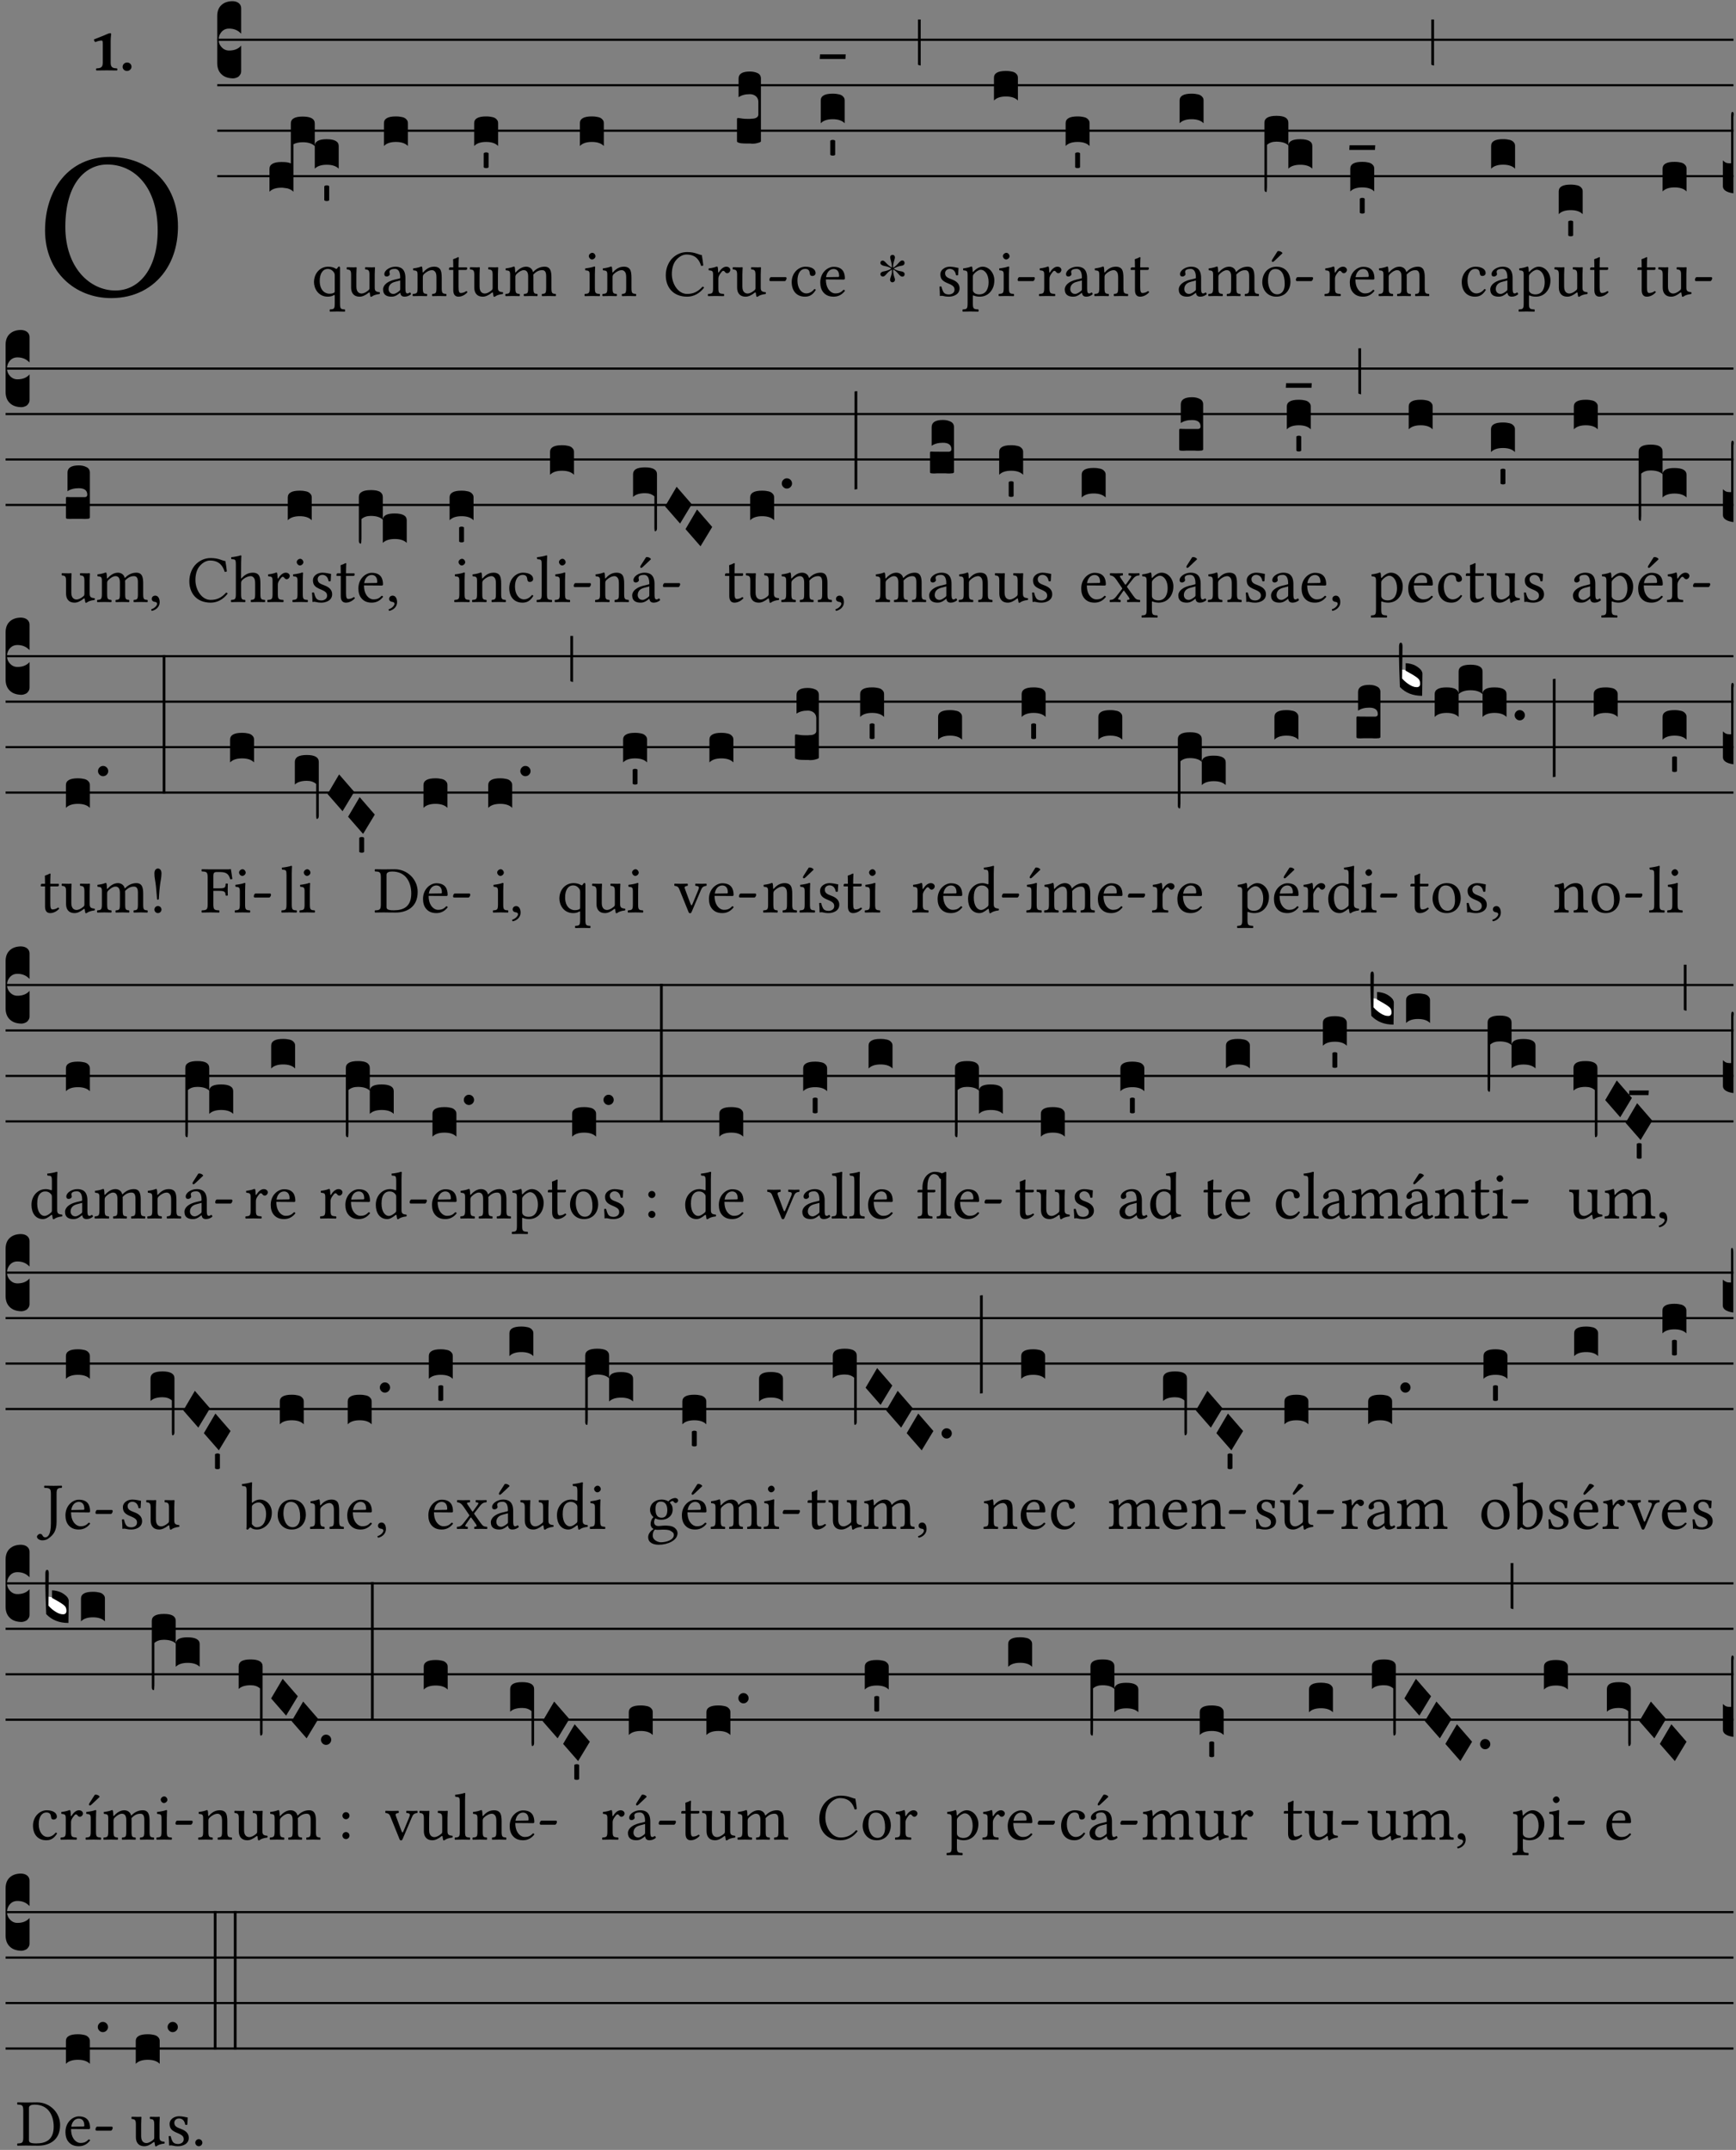 <?xml version="1.0" encoding="UTF-8" standalone="no"?>
<!DOCTYPE svg PUBLIC "-//W3C//DTD SVG 1.1//EN" "http://www.w3.org/Graphics/SVG/1.1/DTD/svg11.dtd">
<svg xmlns="http://www.w3.org/2000/svg" xmlns:xlink="http://www.w3.org/1999/xlink" version="1.1" width="311pt" height="385pt" viewBox="0 0 311 385">
<rect x="0" y="0" width="311" height="385" fill="#808080" stroke="none"/>
<g enable-background="new">
<clipPath id="cp0">
<path transform="matrix(1,0,0,-1,-71,16251)" d="M 0 0 L 453.543 0 L 453.543 16322.79 L 0 16322.79 Z "/>
</clipPath>
<g clip-path="url(#cp0)">
<symbol id="font_1_30">
<path d="M .629 .339 C .629 .546 .486 .668 .307 .668 C .113 .668 0 .514 0 .32 C 0 .123 .143 0 .313 0 C .424 0 .512 .048 .567 .126 C .607 .183 .629 .255 .629 .339 M .294 .632 C .426 .632 .533 .522 .533 .32 C .533 .141 .447 .036 .333 .036 C .211 .036 .096 .145 .096 .337 C .096 .547 .195 .632 .294 .632 Z "/>
</symbol>
<use xlink:href="#font_1_30" transform="matrix(37.858,0,0,-37.858,8.07,53.385)"/>
<symbol id="font_2_12">
<path d="M .275 .124 L .275 .485 C .275 .538 .283 .595 .283 .595 C .283 .608 .275 .612 .266 .612 C .256 .612 .239 .608 .216 .597 C .155 .569 .087 .545 0 .509 C .001 .492 .008 .476 .022 .466 C .076 .489 .112 .491 .126 .491 C .139 .491 .145 .487 .145 .437 L .145 .124 C .145 .041 .097 .037 .042 .034 C .032 .028 .032 .006 .042 0 C .124 .001 .171 .002 .211 .002 C .251 .002 .296 .001 .378 0 C .388 .006 .388 .028 .378 .034 C .323 .037 .275 .041 .275 .124 Z "/>
</symbol>
<symbol id="font_2_f">
<path d="M 0 .068 C 0 .03 .032 0 .072 0 C .112 0 .146 .032 .146 .07 C .146 .109 .114 .139 .074 .139 C .034 .139 0 .107 0 .068 Z "/>
</symbol>
<use xlink:href="#font_2_12" transform="matrix(10.909,0,0,-10.909,16.827,12.62)"/>
<use xlink:href="#font_2_f" transform="matrix(10.909,0,0,-10.909,21.965,12.708)"/>
<path transform="matrix(1,0,0,-1,38.915,7.123)" stroke-width=".388" stroke-linecap="butt" stroke-miterlimit="10" stroke-linejoin="miter" fill="none" stroke="#000000" d="M 0 0 L 271.629 0 "/>
<path transform="matrix(1,0,0,-1,38.915,15.264)" stroke-width=".388" stroke-linecap="butt" stroke-miterlimit="10" stroke-linejoin="miter" fill="none" stroke="#000000" d="M 0 0 L 271.629 0 "/>
<path transform="matrix(1,0,0,-1,38.915,23.405)" stroke-width=".388" stroke-linecap="butt" stroke-miterlimit="10" stroke-linejoin="miter" fill="none" stroke="#000000" d="M 0 0 L 271.629 0 "/>
<path transform="matrix(1,0,0,-1,38.915,31.545)" stroke-width=".388" stroke-linecap="butt" stroke-miterlimit="10" stroke-linejoin="miter" fill="none" stroke="#000000" d="M 0 0 L 271.629 0 "/>
<symbol id="font_3_d">
<path d="M 0 .106 L 0 .432 C 0 .465 .01 .491 .029 .508 C .048 .526 .075 .535 .108 .535 C .127 .534 .141 .529 .151 .52 C .161 .511 .166 .5 .166 .486 L .166 .31 L .156 .319 C .137 .336 .112 .345 .082 .345 C .054 .345 .033 .332 .019 .306 C .013 .295 .01 .282 .01 .268 C .01 .255 .013 .242 .02 .23 C .027 .219 .035 .21 .046 .203 C .057 .196 .069 .193 .082 .193 C .113 .193 .137 .201 .156 .217 L .166 .227 L .166 .05 C .166 .039 .163 .03 .157 .023 C .152 .015 .145 .009 .136 .006 C .127 .002 .118 0 .108 0 C .075 .001 .048 .01 .029 .029 C .01 .047 0 .073 0 .106 Z "/>
</symbol>
<symbol id="font_3_523">
<path d="M 0 .158 C 0 .19 .028 .206 .084 .206 C .114 .206 .135 .203 .148 .196 L .148 .473 C .148 .505 .175 .521 .23 .521 C .286 .521 .314 .505 .314 .473 L .314 .317 C .314 .348 .341 .364 .396 .364 C .452 .364 .48 .348 .48 .317 L .48 .16 C .462 .178 .434 .187 .397 .187 C .36 .187 .332 .178 .314 .16 L .314 .316 C .296 .334 .268 .343 .231 .343 C .204 .343 .183 .338 .166 .329 L .166 0 C .163 .003 .16 .005 .157 .008 C .154 .01 .151 .012 .148 .014 C .145 .015 .141 .017 .137 .019 C .134 .02 .13 .022 .126 .023 C .122 .024 .118 .024 .113 .025 C .108 .026 .103 .026 .098 .027 C .093 .028 .088 .028 .083 .028 C .046 .028 .018 .019 0 0 L 0 .158 Z "/>
</symbol>
<symbol id="font_3_59">
<path d="M 0 .103 C .004 .107 .01 .109 .017 .109 C .025 .109 .031 .107 .034 .103 L .034 .006 C .031 .002 .026 0 .017 0 C .009 0 .003 .002 0 .006 L 0 .103 Z "/>
</symbol>
<use xlink:href="#font_3_d" transform="matrix(25.843,0,0,-25.843,38.915,14.037)"/>
<use xlink:href="#font_3_523" transform="matrix(25.843,0,0,-25.843,48.275,34.336)"/>
<use xlink:href="#font_3_59" transform="matrix(25.843,0,0,-25.843,58.095,36.009)"/>
<symbol id="font_1_52">
<path d="M .311 .123 C .311 .04 .3 .036 .239 .033 C .233 .027 .233 .006 .239 0 C .274 .001 .311 .002 .351 .002 C .391 .002 .429 .001 .462 0 C .468 .006 .468 .027 .462 .033 C .401 .036 .39 .04 .39 .123 L .39 .651 C .39 .665 .386 .676 .375 .676 C .368 .676 .362 .668 .354 .657 C .341 .639 .337 .636 .325 .644 C .293 .664 .254 .673 .212 .673 C .09 .673 0 .573 0 .441 C 0 .348 .063 .224 .207 .224 C .234 .224 .267 .23 .284 .24 C .307 .253 .311 .255 .311 .234 L .311 .123 M .287 .602 C .307 .58 .311 .565 .311 .541 L .311 .311 C .311 .293 .31 .288 .297 .281 C .274 .269 .247 .268 .231 .268 C .173 .268 .086 .31 .086 .461 C .086 .565 .128 .639 .208 .639 C .238 .639 .265 .627 .287 .602 Z "/>
</symbol>
<symbol id="font_1_56">
<path d="M .197 .003 C .236 .003 .283 .023 .332 .063 C .337 .067 .346 .069 .347 .062 C .35 .037 .358 .003 .358 .003 C .366 0 .371 .001 .377 .003 C .399 .021 .434 .036 .495 .043 C .501 .049 .501 .064 .495 .07 C .431 .075 .422 .094 .422 .143 L .422 .335 C .422 .365 .426 .438 .426 .438 C .426 .441 .423 .444 .418 .444 C .413 .443 .398 .442 .383 .442 C .351 .442 .315 .443 .281 .444 C .275 .438 .275 .417 .281 .411 C .33 .408 .343 .396 .343 .33 L .343 .137 C .343 .118 .341 .11 .327 .098 C .29 .066 .252 .05 .227 .05 C .197 .05 .147 .064 .147 .153 L .147 .335 C .147 .365 .151 .438 .151 .438 C .151 .441 .148 .444 .143 .444 C .138 .443 .123 .442 .108 .442 C .076 .442 .04 .443 .006 .444 C 0 .438 0 .417 .006 .411 C .054 .407 .068 .396 .068 .331 L .068 .139 C .068 .07 .098 .003 .197 .003 Z "/>
</symbol>
<symbol id="font_1_42">
<path d="M .257 .058 C .263 .027 .274 0 .324 0 C .362 0 .398 .017 .419 .037 C .417 .049 .413 .058 .402 .064 C .395 .058 .378 .048 .365 .048 C .336 .048 .335 .087 .335 .133 L .335 .28 C .335 .422 .257 .449 .184 .449 C .102 .449 .019 .395 .019 .338 C .019 .314 .031 .302 .054 .302 C .083 .302 .101 .323 .101 .336 C .101 .343 .1 .35 .098 .354 C .097 .357 .096 .363 .096 .374 C .096 .405 .138 .416 .176 .416 C .21 .416 .257 .399 .257 .286 C .257 .279 .254 .275 .251 .274 L .165 .253 C .069 .229 0 .176 0 .108 C 0 .026 .056 0 .126 0 C .161 0 .191 .008 .235 .042 L .255 .058 L .257 .058 M .257 .243 L .257 .111 C .257 .098 .251 .091 .243 .085 C .217 .064 .183 .041 .155 .041 C .105 .041 .083 .081 .083 .112 C .083 .157 .104 .203 .178 .222 L .257 .243 Z "/>
</symbol>
<use xlink:href="#font_1_52" transform="matrix(11.955,0,0,-11.955,56.251,55.804)"/>
<use xlink:href="#font_1_56" transform="matrix(11.955,0,0,-11.955,62.086,53.162)"/>
<use xlink:href="#font_1_42" transform="matrix(11.955,0,0,-11.955,68.625,53.126)"/>
<symbol id="font_3_40">
<path d="M .082 .205 C .101 .205 .116 .203 .128 .2 C .141 .197 .15 .191 .156 .184 C .163 .177 .166 .169 .166 .158 L .166 0 C .148 .019 .12 .028 .083 .028 C .046 .028 .018 .019 0 0 L 0 .158 C 0 .189 .027 .205 .082 .205 Z "/>
</symbol>
<use xlink:href="#font_3_40" transform="matrix(25.843,0,0,-25.843,68.782,26.144)"/>
<symbol id="font_1_4f">
<path d="M .164 .36 C .158 .353 .152 .351 .152 .36 C .151 .387 .149 .426 .144 .436 C .142 .441 .14 .444 .132 .444 C .104 .433 .078 .424 .009 .415 C .007 .409 .009 .393 .011 .387 C .065 .382 .076 .377 .076 .319 L .076 .124 C .076 .042 .066 .038 .006 .033 C 0 .027 0 .006 .006 0 C .036 .001 .076 .002 .116 .002 C .156 .002 .186 .001 .216 0 C .222 .006 .222 .027 .216 .033 C .165 .038 .155 .042 .155 .124 L .155 .288 C .155 .309 .164 .321 .172 .33 C .21 .367 .255 .389 .294 .389 C .314 .389 .335 .376 .347 .353 C .357 .333 .359 .306 .359 .276 L .359 .124 C .359 .042 .349 .038 .297 .033 C .292 .027 .292 .006 .297 0 C .327 .001 .359 .002 .399 .002 C .439 .002 .475 .001 .505 0 C .51 .006 .51 .027 .505 .033 C .449 .038 .438 .042 .438 .124 L .438 .273 C .438 .328 .434 .376 .411 .407 C .394 .429 .363 .441 .328 .441 C .279 .441 .223 .428 .164 .36 Z "/>
</symbol>
<symbol id="font_1_55">
<path d="M .018 .439 C .004 .439 0 .427 0 .419 L 0 .406 C 0 .401 .001 .4 .005 .4 L .064 .4 L .064 .099 C .064 .028 .095 0 .141 0 C .187 0 .237 .022 .276 .066 C .274 .076 .268 .082 .258 .083 C .232 .063 .202 .055 .176 .055 C .149 .055 .143 .085 .143 .147 L .143 .4 L .247 .4 C .257 .4 .271 .404 .271 .413 L .271 .433 C .271 .437 .268 .439 .263 .439 L .143 .439 L .143 .478 C .143 .543 .147 .583 .147 .583 C .147 .589 .144 .592 .139 .592 C .135 .592 .126 .588 .117 .583 C .106 .577 .096 .572 .083 .569 C .071 .565 .061 .562 .061 .555 C .061 .543 .064 .55 .064 .439 L .018 .439 Z "/>
</symbol>
<symbol id="font_1_4e">
<path d="M .15 .36 C .149 .39 .147 .426 .142 .436 C .14 .441 .138 .444 .13 .444 C .102 .433 .076 .424 .007 .415 C .005 .409 .007 .393 .009 .387 C .063 .382 .074 .377 .074 .319 L .074 .124 C .074 .042 .061 .037 .006 .033 C 0 .027 0 .006 .006 0 C .036 .001 .074 .002 .114 .002 C .154 .002 .185 .001 .215 0 C .221 .006 .221 .027 .215 .033 C .164 .038 .153 .042 .153 .124 L .153 .288 C .153 .309 .162 .321 .17 .33 C .21 .369 .247 .389 .278 .389 C .316 .389 .344 .365 .344 .298 L .344 .124 C .344 .042 .336 .037 .282 .033 C .277 .027 .277 .006 .282 0 C .307 .001 .344 .002 .384 .002 C .424 .002 .457 .001 .482 0 C .487 .006 .487 .027 .482 .033 C .432 .037 .423 .042 .423 .124 L .423 .283 C .423 .297 .423 .311 .422 .323 C .47 .376 .515 .389 .554 .389 C .592 .389 .614 .367 .614 .3 L .614 .124 C .614 .042 .604 .037 .552 .033 C .547 .027 .547 .006 .552 0 C .577 .001 .614 .002 .654 .002 C .694 .002 .729 .001 .757 0 C .762 .006 .762 .027 .757 .033 C .702 .037 .693 .042 .693 .124 L .693 .282 C .693 .371 .678 .441 .59 .441 C .539 .441 .477 .422 .425 .367 C .422 .364 .416 .359 .414 .368 C .405 .409 .366 .441 .314 .441 C .256 .441 .204 .407 .162 .36 C .157 .355 .151 .348 .15 .36 Z "/>
</symbol>
<use xlink:href="#font_1_4f" transform="matrix(11.955,0,0,-11.955,73.897,53.031)"/>
<use xlink:href="#font_1_55" transform="matrix(11.955,0,0,-11.955,80.437,53.126)"/>
<use xlink:href="#font_1_56" transform="matrix(11.955,0,0,-11.955,84.155,53.162)"/>
<use xlink:href="#font_1_4e" transform="matrix(11.955,0,0,-11.955,90.503,53.031)"/>
<use xlink:href="#font_3_40" transform="matrix(25.843,0,0,-25.843,84.945,26.144)"/>
<use xlink:href="#font_3_59" transform="matrix(25.843,0,0,-25.843,86.651,30.107)"/>
<symbol id="font_1_4a">
<path d="M .157 .124 L .157 .323 C .157 .373 .161 .437 .161 .437 C .161 .441 .156 .444 .148 .444 C .12 .433 .08 .424 .011 .415 C .009 .409 .011 .393 .013 .387 C .068 .382 .078 .376 .078 .319 L .078 .124 C .078 .041 .067 .038 .006 .033 C 0 .027 0 .006 .006 0 C .039 .001 .078 .002 .118 .002 C .158 .002 .196 .001 .229 0 C .235 .006 .235 .027 .229 .033 C .168 .037 .157 .041 .157 .124 M .066 .601 C .066 .575 .09 .549 .114 .549 C .142 .549 .166 .576 .166 .597 C .166 .621 .145 .649 .118 .649 C .094 .649 .066 .625 .066 .601 Z "/>
</symbol>
<use xlink:href="#font_1_4a" transform="matrix(11.955,0,0,-11.955,104.696,53.031)"/>
<use xlink:href="#font_1_4f" transform="matrix(11.955,0,0,-11.955,107.888,53.031)"/>
<use xlink:href="#font_3_40" transform="matrix(25.843,0,0,-25.843,103.884,26.144)"/>
<symbol id="font_1_24">
<path d="M .32 0 C .417 0 .506 .046 .574 .135 C .569 .144 .562 .15 .551 .15 C .48 .072 .412 .041 .319 .041 C .184 .041 .091 .193 .091 .339 C .091 .425 .114 .497 .15 .542 C .2 .603 .258 .631 .31 .631 C .448 .631 .503 .549 .529 .463 C .541 .459 .551 .462 .562 .468 C .557 .52 .55 .568 .54 .623 C .489 .628 .444 .668 .321 .668 C .236 .668 .165 .637 .106 .583 C .04 .522 0 .424 0 .32 C 0 .146 .105 0 .32 0 Z "/>
</symbol>
<symbol id="font_1_53">
<path d="M .156 .36 C .154 .4 .153 .426 .148 .436 C .146 .441 .144 .444 .136 .444 C .108 .433 .082 .424 .013 .415 C .011 .409 .013 .393 .015 .387 C .069 .382 .08 .377 .08 .319 L .08 .124 C .08 .041 .068 .037 .006 .033 C 0 .027 0 .006 .006 0 C .041 .001 .08 .002 .12 .002 C .16 .002 .206 .001 .241 0 C .247 .006 .247 .027 .241 .033 C .171 .038 .159 .041 .159 .124 L .159 .263 C .159 .289 .171 .312 .183 .33 C .194 .346 .217 .379 .229 .379 C .238 .379 .247 .377 .255 .366 C .262 .356 .274 .343 .291 .343 C .315 .343 .338 .368 .338 .393 C .338 .412 .32 .441 .278 .441 C .231 .441 .19 .397 .167 .358 C .161 .347 .156 .355 .156 .36 Z "/>
</symbol>
<symbol id="font_1_e">
<path d="M .231 0 C .244 0 .258 .028 .258 .04 C .258 .05 .254 .06 .244 .06 L .025 .06 C .013 .06 0 .037 0 .019 C 0 .009 .006 0 .015 0 L .231 0 Z "/>
</symbol>
<use xlink:href="#font_1_24" transform="matrix(11.955,0,0,-11.955,119.272,53.126)"/>
<use xlink:href="#font_1_53" transform="matrix(11.955,0,0,-11.955,126.792,53.031)"/>
<use xlink:href="#font_1_56" transform="matrix(11.955,0,0,-11.955,131.239,53.162)"/>
<use xlink:href="#font_1_e" transform="matrix(11.955,0,0,-11.955,137.827,50.341)"/>
<symbol id="font_3_105">
<path d="M 0 .016 L 0 .169 C 0 .175 .002 .178 .006 .178 L .01 .178 C .031 .174 .051 .172 .069 .172 C .073 .172 .077 .172 .081 .172 C .085 .172 .089 .172 .092 .172 C .096 .173 .099 .173 .102 .173 C .117 .173 .128 .176 .136 .181 C .144 .186 .148 .193 .148 .202 L .148 .289 C .148 .299 .146 .308 .142 .315 C .138 .323 .131 .33 .122 .335 C .113 .34 .102 .343 .089 .343 C .057 .343 .031 .336 .011 .322 L .011 .451 C .011 .484 .037 .5 .089 .5 C .11 .5 .128 .496 .143 .489 C .158 .482 .166 .469 .166 .451 L .166 .017 C .166 .013 .16 .009 .147 .006 C .135 .002 .122 0 .107 0 C .104 0 .099 0 .094 .001 C .089 .001 .082 .001 .074 .001 C .052 .001 .036 .002 .027 .003 C .009 .006 0 .011 0 .016 Z "/>
</symbol>
<use xlink:href="#font_3_105" transform="matrix(25.843,0,0,-25.843,132.029,25.731)"/>
<symbol id="font_1_44">
<path d="M .361 .101 C .357 .11 .349 .114 .34 .115 C .306 .071 .263 .049 .22 .049 C .147 .049 .086 .123 .086 .24 C .086 .35 .134 .416 .2 .416 C .259 .416 .267 .381 .271 .346 C .274 .319 .288 .31 .309 .31 C .33 .31 .358 .323 .358 .354 C .358 .409 .301 .449 .205 .449 C .106 .449 0 .36 0 .218 C 0 .089 .072 0 .198 0 C .258 0 .311 .019 .361 .101 Z "/>
</symbol>
<symbol id="font_1_46">
<path d="M .349 .103 C .312 .065 .283 .049 .225 .049 C .189 .049 .147 .07 .116 .121 C .096 .154 .084 .2 .084 .258 L .35 .256 C .362 .256 .369 .262 .369 .273 C .369 .357 .339 .447 .2 .447 C .113 .447 0 .364 0 .212 C 0 .156 .014 .102 .047 .064 C .081 .024 .128 0 .2 0 C .276 0 .33 .035 .37 .087 C .367 .097 .361 .102 .349 .103 M .087 .292 C .106 .405 .176 .414 .2 .414 C .238 .414 .283 .393 .283 .309 C .283 .3 .279 .295 .268 .295 L .087 .292 Z "/>
</symbol>
<use xlink:href="#font_1_44" transform="matrix(11.955,0,0,-11.955,141.831,53.126)"/>
<use xlink:href="#font_1_46" transform="matrix(11.955,0,0,-11.955,146.948,53.126)"/>
<symbol id="font_3_7d">
<path d="M .002 .032 L .18 .032 L .178 0 L 0 0 L .002 .032 Z "/>
</symbol>
<use xlink:href="#font_3_40" transform="matrix(25.843,0,0,-25.843,147.033,22.073)"/>
<use xlink:href="#font_3_7d" transform="matrix(25.843,0,0,-25.843,146.852,10.563)"/>
<use xlink:href="#font_3_59" transform="matrix(25.843,0,0,-25.843,148.739,27.868)"/>
<symbol id="font_4_25">
<path d="M .172 .184 L .172 .191 C .145 .174 .128 .162 .12 .155 C .113 .149 .099 .134 .078 .11 C .064 .094 .05 .086 .036 .086 C .014 .089 .002 .101 0 .121 C 0 .14 .013 .154 .039 .161 C .046 .163 .053 .165 .062 .166 C .097 .173 .128 .184 .154 .199 C .157 .201 .161 .203 .165 .206 L .154 .213 C .135 .226 .107 .236 .068 .243 C .024 .251 .001 .267 0 .29 C 0 .307 .008 .319 .023 .324 C .027 .325 .031 .326 .034 .326 C .048 .326 .064 .315 .082 .294 C .11 .263 .139 .24 .168 .223 L .172 .221 L .172 .234 C .172 .261 .167 .292 .157 .325 C .15 .348 .147 .365 .147 .376 C .147 .393 .155 .404 .171 .409 C .174 .41 .178 .411 .182 .411 C .199 .411 .21 .403 .216 .387 C .217 .383 .218 .379 .218 .374 C .218 .365 .215 .349 .208 .328 C .197 .296 .191 .268 .191 .245 L .191 .219 L .198 .223 C .221 .236 .245 .257 .27 .287 C .293 .314 .312 .328 .326 .328 C .345 .328 .356 .319 .361 .301 C .362 .297 .362 .293 .362 .289 C .362 .27 .352 .257 .331 .251 C .325 .25 .318 .248 .311 .247 C .277 .242 .244 .23 .213 .213 L .199 .205 L .207 .2 C .234 .183 .267 .172 .304 .166 C .338 .161 .357 .15 .362 .134 L .363 .122 C .363 .101 .354 .089 .336 .086 L .328 .085 C .311 .085 .291 .099 .268 .128 C .242 .159 .219 .179 .198 .188 L .191 .191 L .191 .184 C .191 .145 .198 .108 .211 .072 C .216 .058 .219 .047 .219 .04 C .219 .023 .211 .01 .195 .003 C .19 .001 .185 0 .18 0 C .165 0 .154 .008 .148 .023 C .146 .028 .145 .032 .145 .037 C .145 .049 .149 .064 .156 .083 C .167 .113 .173 .138 .173 .158 L .173 .167 L .172 .184 Z "/>
</symbol>
<use xlink:href="#font_4_25" transform="matrix(11.955,0,0,-11.955,157.718,50.556)"/>
<symbol id="font_3_2a">
<path d="M 0 .319 L .019 .319 L .019 0 C .01 .001 .003 .003 0 .007 L 0 .319 Z "/>
</symbol>
<use xlink:href="#font_3_2a" transform="matrix(25.843,0,0,-25.843,164.448,11.736)"/>
<symbol id="font_1_54">
<path d="M 0 .148 C .004 .099 .007 .052 .007 .01 C .017 .012 .027 .013 .032 .013 C .039 .013 .045 .013 .052 .011 C .079 .004 .106 0 .143 0 C .199 0 .302 .027 .302 .126 C .302 .194 .253 .234 .185 .259 C .125 .282 .085 .297 .085 .352 C .085 .393 .121 .416 .155 .416 C .177 .416 .235 .408 .248 .323 C .254 .317 .274 .318 .28 .324 C .283 .36 .285 .397 .286 .43 C .255 .435 .207 .449 .155 .449 C .081 .449 .014 .401 .014 .337 C .014 .264 .047 .233 .124 .201 C .207 .167 .226 .146 .226 .103 C .226 .054 .178 .033 .141 .033 C .102 .033 .08 .046 .07 .057 C .048 .08 .037 .124 .031 .149 C .025 .155 .006 .154 0 .148 Z "/>
</symbol>
<symbol id="font_1_51">
<path d="M .154 .602 C .153 .632 .151 .658 .146 .668 C .144 .673 .142 .676 .134 .676 C .106 .665 .08 .656 .011 .647 C .009 .641 .011 .625 .013 .619 C .067 .614 .078 .609 .078 .551 L .078 .124 C .078 .041 .067 .036 .006 .033 C 0 .027 0 .006 .006 0 C .041 .001 .078 .002 .118 .002 C .158 .002 .206 .001 .239 0 C .245 .006 .245 .027 .239 .033 C .168 .037 .157 .041 .157 .124 L .157 .232 C .157 .245 .161 .244 .171 .24 C .196 .23 .226 .224 .258 .224 C .314 .224 .364 .241 .405 .28 C .452 .326 .479 .388 .479 .469 C .479 .575 .404 .673 .302 .673 C .256 .673 .205 .643 .165 .598 C .159 .592 .155 .592 .154 .602 M .173 .565 C .199 .597 .245 .627 .274 .627 C .338 .627 .393 .555 .393 .442 C .393 .36 .364 .258 .252 .258 C .234 .258 .199 .263 .181 .279 C .161 .297 .157 .303 .157 .339 L .157 .521 C .157 .542 .161 .551 .173 .565 Z "/>
</symbol>
<use xlink:href="#font_1_54" transform="matrix(11.955,0,0,-11.955,168.297,53.126)"/>
<use xlink:href="#font_1_51" transform="matrix(11.955,0,0,-11.955,172.409,55.804)"/>
<use xlink:href="#font_1_4a" transform="matrix(11.955,0,0,-11.955,178.877,53.031)"/>
<use xlink:href="#font_1_e" transform="matrix(11.955,0,0,-11.955,182.308,50.341)"/>
<use xlink:href="#font_3_40" transform="matrix(25.843,0,0,-25.843,178.065,18.004)"/>
<use xlink:href="#font_1_53" transform="matrix(11.955,0,0,-11.955,186.11,53.031)"/>
<use xlink:href="#font_1_42" transform="matrix(11.955,0,0,-11.955,190.749,53.126)"/>
<use xlink:href="#font_1_4f" transform="matrix(11.955,0,0,-11.955,196.021,53.031)"/>
<use xlink:href="#font_1_55" transform="matrix(11.955,0,0,-11.955,202.56,53.126)"/>
<use xlink:href="#font_3_40" transform="matrix(25.843,0,0,-25.843,190.905,26.144)"/>
<use xlink:href="#font_3_59" transform="matrix(25.843,0,0,-25.843,192.61,30.107)"/>
<use xlink:href="#font_1_42" transform="matrix(11.955,0,0,-11.955,211.17,53.126)"/>
<use xlink:href="#font_3_40" transform="matrix(25.843,0,0,-25.843,211.327,22.073)"/>
<symbol id="font_1_b3">
<path d="M 0 .215 C 0 .113 .068 0 .21 0 C .274 0 .323 .023 .357 .056 C .402 .1 .422 .163 .422 .224 C .422 .328 .365 .449 .212 .449 C .146 .449 .092 .422 .055 .379 C .019 .336 0 .278 0 .215 M .197 .414 C .283 .414 .336 .336 .336 .192 C .336 .066 .271 .035 .224 .035 C .12 .035 .086 .161 .086 .238 C .086 .325 .107 .414 .197 .414 M .229 .681 L .153 .562 C .145 .549 .142 .545 .142 .534 C .142 .527 .149 .521 .156 .521 C .163 .521 .171 .525 .186 .54 L .301 .649 L .298 .66 C .275 .682 .249 .683 .243 .683 C .238 .683 .232 .682 .229 .681 Z "/>
</symbol>
<use xlink:href="#font_1_4e" transform="matrix(11.955,0,0,-11.955,216.442,53.031)"/>
<use xlink:href="#font_1_b3" transform="matrix(11.955,0,0,-11.955,226.138,53.126)"/>
<use xlink:href="#font_1_e" transform="matrix(11.955,0,0,-11.955,232.151,50.341)"/>
<symbol id="font_3_1b3">
<path d="M 0 .021 L 0 .48 C 0 .512 .028 .528 .084 .528 C .112 .528 .133 .524 .146 .516 C .159 .508 .166 .496 .166 .48 L .166 .326 C .17 .353 .197 .366 .248 .366 C .304 .366 .332 .35 .332 .319 L .332 .162 C .314 .18 .286 .189 .249 .189 C .212 .189 .184 .18 .166 .162 L .166 .323 C .149 .34 .121 .349 .083 .349 C .056 .349 .035 .342 .018 .327 L .018 .047 C .018 .035 .018 .026 .017 .02 C .017 .014 .017 .01 .016 .007 C .016 .004 .016 .002 .015 .001 C .014 0 .013 0 .011 0 C .008 .001 .006 .002 .004 .004 C .003 .005 .002 .008 .001 .011 C 0 .014 0 .017 0 .021 Z "/>
</symbol>
<use xlink:href="#font_3_1b3" transform="matrix(25.843,0,0,-25.843,226.516,34.388)"/>
<use xlink:href="#font_1_53" transform="matrix(11.955,0,0,-11.955,237.259,53.031)"/>
<use xlink:href="#font_1_46" transform="matrix(11.955,0,0,-11.955,241.814,53.126)"/>
<use xlink:href="#font_1_4e" transform="matrix(11.955,0,0,-11.955,246.955,53.031)"/>
<use xlink:href="#font_3_40" transform="matrix(25.843,0,0,-25.843,241.899,34.284)"/>
<use xlink:href="#font_3_7d" transform="matrix(25.843,0,0,-25.843,241.718,26.843)"/>
<use xlink:href="#font_3_59" transform="matrix(25.843,0,0,-25.843,243.605,38.247)"/>
<use xlink:href="#font_3_2a" transform="matrix(25.843,0,0,-25.843,256.415,11.736)"/>
<use xlink:href="#font_1_44" transform="matrix(11.955,0,0,-11.955,261.87,53.126)"/>
<use xlink:href="#font_1_42" transform="matrix(11.955,0,0,-11.955,266.975,53.126)"/>
<use xlink:href="#font_3_40" transform="matrix(25.843,0,0,-25.843,267.132,30.215)"/>
<use xlink:href="#font_1_51" transform="matrix(11.955,0,0,-11.955,272.033,55.804)"/>
<use xlink:href="#font_1_56" transform="matrix(11.955,0,0,-11.955,278.453,53.162)"/>
<use xlink:href="#font_1_55" transform="matrix(11.955,0,0,-11.955,284.861,53.126)"/>
<use xlink:href="#font_3_40" transform="matrix(25.843,0,0,-25.843,279.243,38.354)"/>
<use xlink:href="#font_3_59" transform="matrix(25.843,0,0,-25.843,280.948,42.317)"/>
<use xlink:href="#font_1_55" transform="matrix(11.955,0,0,-11.955,293.339,53.126)"/>
<use xlink:href="#font_1_56" transform="matrix(11.955,0,0,-11.955,297.057,53.162)"/>
<use xlink:href="#font_1_e" transform="matrix(11.955,0,0,-11.955,303.644,50.341)"/>
<symbol id="font_3_14">
<path d="M 0 .049 L 0 .228 C .006 .223 .011 .218 .016 .215 C .021 .212 .027 .21 .033 .209 C .04 .208 .048 .208 .057 .208 L .057 .535 C .057 .554 .06 .564 .065 .564 L .066 .564 C .072 .564 .075 .559 .075 .548 C .075 .543 .074 .537 .073 .53 L .073 0 C .024 .007 0 .024 0 .049 Z "/>
</symbol>
<use xlink:href="#font_3_40" transform="matrix(25.843,0,0,-25.843,297.847,34.284)"/>
<use xlink:href="#font_3_14" transform="matrix(25.843,0,0,-25.843,308.649,34.62)"/>
<path transform="matrix(1,0,0,-1,1,66.004)" stroke-width=".388" stroke-linecap="butt" stroke-miterlimit="10" stroke-linejoin="miter" fill="none" stroke="#000000" d="M 0 0 L 309.543 0 "/>
<path transform="matrix(1,0,0,-1,1,74.144)" stroke-width=".388" stroke-linecap="butt" stroke-miterlimit="10" stroke-linejoin="miter" fill="none" stroke="#000000" d="M 0 0 L 309.543 0 "/>
<path transform="matrix(1,0,0,-1,1,82.285)" stroke-width=".388" stroke-linecap="butt" stroke-miterlimit="10" stroke-linejoin="miter" fill="none" stroke="#000000" d="M 0 0 L 309.543 0 "/>
<path transform="matrix(1,0,0,-1,1,90.425)" stroke-width=".388" stroke-linecap="butt" stroke-miterlimit="10" stroke-linejoin="miter" fill="none" stroke="#000000" d="M 0 0 L 309.543 0 "/>
<use xlink:href="#font_3_d" transform="matrix(25.843,0,0,-25.843,1,72.917)"/>
<symbol id="font_1_d">
<path d="M .061 .228 C .03 .228 .008 .207 .008 .179 C .008 .148 .034 .138 .052 .135 C .071 .133 .088 .127 .088 .104 C .088 .083 .052 .037 0 .024 C 0 .014 .002 .007 .009 0 C .069 .011 .127 .059 .127 .129 C .127 .189 .101 .228 .061 .228 Z "/>
</symbol>
<use xlink:href="#font_1_56" transform="matrix(11.955,0,0,-11.955,11.019,107.957)"/>
<use xlink:href="#font_1_4e" transform="matrix(11.955,0,0,-11.955,17.367,107.826)"/>
<use xlink:href="#font_1_d" transform="matrix(11.955,0,0,-11.955,27.087,109.392)"/>
<symbol id="font_3_104">
<path d="M .131 0 C .126 0 .118 0 .107 .001 C .096 .001 .087 .001 .078 .001 C .07 .001 .06 .001 .049 .001 C .038 0 .031 0 .028 0 C .016 0 .008 .001 .005 .002 C .002 .003 0 .005 0 .009 L 0 .143 C 0 .149 .002 .152 .006 .152 L .01 .152 C .015 .151 .036 .151 .075 .151 L .109 .151 C .12 .151 .128 .151 .132 .151 C .137 .152 .14 .153 .143 .155 C .146 .158 .148 .162 .148 .168 C .148 .198 .128 .213 .089 .213 C .057 .213 .031 .206 .011 .192 L .011 .321 C .011 .354 .037 .371 .089 .371 C .11 .371 .128 .367 .143 .359 C .158 .352 .166 .339 .166 .321 L .166 .01 C .166 .008 .165 .006 .164 .005 C .163 .004 .161 .003 .158 .002 C .155 .001 .151 .001 .146 .001 C .142 0 .137 0 .131 0 Z "/>
</symbol>
<use xlink:href="#font_3_104" transform="matrix(25.843,0,0,-25.843,11.809,92.932)"/>
<symbol id="font_1_49">
<path d="M .155 .288 C .155 .309 .164 .321 .172 .33 C .21 .367 .261 .389 .3 .389 C .32 .389 .341 .376 .353 .353 C .363 .333 .365 .306 .365 .276 L .365 .124 C .365 .042 .355 .038 .303 .033 C .298 .027 .298 .006 .303 0 C .331 .001 .365 .002 .405 .002 C .445 .002 .478 .001 .511 0 C .516 .006 .516 .027 .511 .033 C .455 .038 .444 .042 .444 .124 L .444 .273 C .444 .328 .44 .377 .417 .407 C .4 .429 .369 .441 .334 .441 C .285 .441 .225 .428 .164 .36 C .164 .359 .163 .359 .162 .358 C .159 .354 .154 .348 .154 .36 L .155 .585 C .155 .65 .159 .69 .159 .69 C .159 .697 .155 .7 .146 .7 C .121 .69 .046 .676 .006 .673 C .004 .665 .006 .649 .012 .643 C .015 .643 .018 .643 .021 .643 C .065 .64 .076 .64 .076 .561 L .076 .124 C .076 .041 .064 .037 .006 .033 C 0 .027 0 .006 .006 0 C .039 .001 .076 .002 .116 .002 C .154 .002 .187 .001 .215 0 C .221 .006 .221 .027 .215 .033 C .164 .037 .155 .041 .155 .124 L .155 .288 Z "/>
</symbol>
<use xlink:href="#font_1_24" transform="matrix(11.955,0,0,-11.955,33.92,107.921)"/>
<use xlink:href="#font_1_49" transform="matrix(11.955,0,0,-11.955,41.344,107.826)"/>
<use xlink:href="#font_1_53" transform="matrix(11.955,0,0,-11.955,47.872,107.826)"/>
<use xlink:href="#font_1_4a" transform="matrix(11.955,0,0,-11.955,52.367,107.826)"/>
<use xlink:href="#font_3_40" transform="matrix(25.843,0,0,-25.843,51.555,93.165)"/>
<use xlink:href="#font_1_54" transform="matrix(11.955,0,0,-11.955,55.894,107.921)"/>
<use xlink:href="#font_1_55" transform="matrix(11.955,0,0,-11.955,60.281,107.921)"/>
<use xlink:href="#font_1_46" transform="matrix(11.955,0,0,-11.955,64.203,107.921)"/>
<use xlink:href="#font_1_d" transform="matrix(11.955,0,0,-11.955,69.618,109.392)"/>
<symbol id="font_3_1b8">
<path d="M 0 .021 L 0 .323 C 0 .355 .028 .371 .084 .371 C .112 .371 .133 .367 .146 .359 C .159 .351 .166 .339 .166 .323 L .166 .169 C .17 .196 .197 .209 .248 .209 C .304 .209 .332 .193 .332 .162 L .332 .005 C .314 .023 .286 .032 .249 .032 C .212 .032 .184 .023 .166 .005 L .166 .166 C .149 .183 .121 .192 .083 .192 C .056 .192 .035 .185 .018 .17 L .018 .047 C .018 .036 .018 .027 .017 .021 C .017 .015 .017 .01 .016 .007 C .016 .004 .016 .002 .015 .001 C .014 0 .013 0 .011 0 C .008 .001 .006 .002 .004 .004 C .003 .006 .002 .008 .001 .011 C 0 .014 0 .017 0 .021 Z "/>
</symbol>
<use xlink:href="#font_3_1b8" transform="matrix(25.843,0,0,-25.843,64.288,97.351)"/>
<use xlink:href="#font_1_4a" transform="matrix(11.955,0,0,-11.955,81.356,107.826)"/>
<use xlink:href="#font_3_40" transform="matrix(25.843,0,0,-25.843,80.544,93.165)"/>
<use xlink:href="#font_3_59" transform="matrix(25.843,0,0,-25.843,82.249,97.127)"/>
<symbol id="font_1_4d">
<path d="M .078 .124 C .078 .041 .067 .036 .006 .033 C 0 .027 0 .006 .006 0 C .041 .001 .078 .002 .118 .002 C .158 .002 .196 .001 .229 0 C .235 .006 .235 .027 .229 .033 C .168 .036 .157 .041 .157 .124 L .157 .585 C .157 .65 .161 .69 .161 .69 C .161 .697 .157 .7 .148 .7 C .123 .69 .048 .676 .008 .673 C .006 .665 .008 .649 .014 .643 C .072 .639 .078 .636 .078 .561 L .078 .124 Z "/>
</symbol>
<use xlink:href="#font_1_4f" transform="matrix(11.955,0,0,-11.955,84.548,107.826)"/>
<use xlink:href="#font_1_44" transform="matrix(11.955,0,0,-11.955,91.231,107.921)"/>
<use xlink:href="#font_1_4d" transform="matrix(11.955,0,0,-11.955,96.109,107.826)"/>
<use xlink:href="#font_1_4a" transform="matrix(11.955,0,0,-11.955,99.349,107.826)"/>
<use xlink:href="#font_1_e" transform="matrix(11.955,0,0,-11.955,102.78,105.136)"/>
<use xlink:href="#font_3_40" transform="matrix(25.843,0,0,-25.843,98.536,85.024)"/>
<symbol id="font_1_a1">
<path d="M .257 .058 C .263 .027 .274 0 .324 0 C .362 0 .398 .017 .419 .037 C .417 .049 .413 .058 .402 .064 C .395 .058 .378 .048 .365 .048 C .336 .048 .335 .087 .335 .133 L .335 .28 C .335 .422 .257 .449 .184 .449 C .102 .449 .019 .395 .019 .338 C .019 .314 .031 .302 .054 .302 C .083 .302 .101 .323 .101 .336 C .101 .343 .1 .35 .098 .354 C .097 .357 .096 .363 .096 .374 C .096 .405 .138 .416 .176 .416 C .21 .416 .257 .399 .257 .286 C .257 .279 .254 .275 .251 .274 L .165 .253 C .069 .229 0 .176 0 .108 C 0 .026 .056 0 .126 0 C .161 0 .191 .008 .235 .042 L .255 .058 L .257 .058 M .257 .243 L .257 .111 C .257 .098 .251 .091 .243 .085 C .217 .064 .183 .041 .155 .041 C .105 .041 .083 .081 .083 .112 C .083 .157 .104 .203 .178 .222 L .257 .243 M .208 .681 L .132 .562 C .124 .549 .121 .545 .121 .534 C .121 .527 .128 .521 .135 .521 C .142 .521 .15 .525 .165 .54 L .28 .649 L .277 .66 C .254 .682 .228 .683 .222 .683 C .217 .683 .211 .682 .208 .681 Z "/>
</symbol>
<use xlink:href="#font_1_4f" transform="matrix(11.955,0,0,-11.955,106.581,107.826)"/>
<use xlink:href="#font_1_a1" transform="matrix(11.955,0,0,-11.955,113.252,107.921)"/>
<use xlink:href="#font_1_e" transform="matrix(11.955,0,0,-11.955,118.763,105.136)"/>
<symbol id="font_3_f2">
<path d="M 0 .395 C 0 .411 .007 .423 .02 .431 C .034 .439 .055 .443 .083 .443 C .138 .443 .166 .427 .166 .395 L .166 .021 C .166 .009 .162 .002 .155 0 C .153 0 .152 0 .151 .001 C .15 .002 .15 .004 .149 .007 C .149 .01 .149 .014 .148 .02 C .148 .026 .148 .035 .148 .047 L .148 .242 C .131 .257 .11 .264 .083 .264 C .045 .264 .017 .255 0 .238 L 0 .395 Z "/>
</symbol>
<symbol id="font_3_1a">
<path d="M 0 .119 L .08 .255 L .185 .134 L .104 0 L 0 .119 Z "/>
</symbol>
<use xlink:href="#font_3_f2" transform="matrix(25.843,0,0,-25.843,113.408,95.142)"/>
<use xlink:href="#font_3_1a" transform="matrix(25.843,0,0,-25.843,119.147,93.759)"/>
<use xlink:href="#font_3_1a" transform="matrix(25.843,0,0,-25.843,122.808,97.829)"/>
<use xlink:href="#font_1_55" transform="matrix(11.955,0,0,-11.955,129.884,107.921)"/>
<use xlink:href="#font_1_56" transform="matrix(11.955,0,0,-11.955,133.602,107.957)"/>
<use xlink:href="#font_1_4e" transform="matrix(11.955,0,0,-11.955,139.95,107.826)"/>
<use xlink:href="#font_1_d" transform="matrix(11.955,0,0,-11.955,149.67,109.392)"/>
<symbol id="font_3_b">
<path d="M .06 .01 C .053 .003 .044 0 .035 0 C .026 0 .018 .003 .011 .01 C .004 .017 0 .025 0 .035 C 0 .046 .004 .054 .011 .061 C .018 .068 .026 .071 .035 .071 C .044 .071 .053 .068 .06 .061 C .067 .054 .071 .046 .071 .035 C .071 .025 .067 .017 .06 .01 Z "/>
</symbol>
<symbol id="font_3_34">
<path d="M .019 .682 L .019 .003 C .009 .002 .003 .001 0 0 L 0 .679 C .003 .681 .01 .682 .019 .682 Z "/>
</symbol>
<use xlink:href="#font_3_40" transform="matrix(25.843,0,0,-25.843,134.392,93.165)"/>
<use xlink:href="#font_3_b" transform="matrix(25.843,0,0,-25.843,140.056,87.491)"/>
<use xlink:href="#font_3_34" transform="matrix(25.843,0,0,-25.843,153.09,87.674)"/>
<use xlink:href="#font_1_4e" transform="matrix(11.955,0,0,-11.955,156.823,107.826)"/>
<use xlink:href="#font_1_42" transform="matrix(11.955,0,0,-11.955,166.459,107.921)"/>
<use xlink:href="#font_3_104" transform="matrix(25.843,0,0,-25.843,166.616,84.792)"/>
<use xlink:href="#font_1_4f" transform="matrix(11.955,0,0,-11.955,171.731,107.826)"/>
<use xlink:href="#font_1_56" transform="matrix(11.955,0,0,-11.955,178.211,107.957)"/>
<use xlink:href="#font_1_54" transform="matrix(11.955,0,0,-11.955,184.894,107.921)"/>
<use xlink:href="#font_3_40" transform="matrix(25.843,0,0,-25.843,179.001,85.024)"/>
<use xlink:href="#font_3_59" transform="matrix(25.843,0,0,-25.843,180.707,88.988)"/>
<use xlink:href="#font_1_46" transform="matrix(11.955,0,0,-11.955,193.699,107.921)"/>
<use xlink:href="#font_3_40" transform="matrix(25.843,0,0,-25.843,193.784,89.094)"/>
<symbol id="font_1_59">
<path d="M .167 .36 C .144 .394 .151 .395 .196 .4 C .202 .406 .202 .427 .196 .433 C .169 .432 .125 .431 .095 .431 C .065 .431 .035 .432 .009 .433 C .003 .427 .003 .406 .009 .4 C .043 .397 .071 .38 .099 .339 L .186 .212 C .191 .205 .191 .202 .187 .197 L .103 .089 C .063 .038 .041 .035 .006 .033 C 0 .027 0 .006 .006 0 C .026 .001 .048 .002 .078 .002 C .108 .002 .136 .001 .162 0 C .168 .006 .168 .027 .162 .033 C .126 .037 .118 .041 .14 .073 L .203 .164 C .211 .176 .215 .175 .221 .166 L .279 .086 C .314 .038 .298 .036 .266 .033 C .26 .027 .26 .006 .266 0 C .296 .001 .329 .002 .365 .002 C .403 .002 .43 .001 .454 0 C .46 .006 .46 .027 .454 .033 C .409 .036 .394 .039 .354 .096 L .264 .223 C .26 .229 .259 .232 .264 .238 L .348 .345 C .385 .392 .409 .397 .445 .4 C .451 .406 .451 .427 .445 .433 C .425 .432 .402 .431 .372 .431 C .342 .431 .314 .432 .288 .433 C .282 .427 .282 .406 .288 .4 C .325 .396 .336 .393 .312 .359 L .247 .268 C .24 .258 .236 .259 .228 .27 L .167 .36 Z "/>
</symbol>
<use xlink:href="#font_1_59" transform="matrix(11.955,0,0,-11.955,198.78,107.826)"/>
<use xlink:href="#font_1_51" transform="matrix(11.955,0,0,-11.955,204.483,110.599)"/>
<use xlink:href="#font_1_a1" transform="matrix(11.955,0,0,-11.955,211.094,107.921)"/>
<use xlink:href="#font_3_104" transform="matrix(25.843,0,0,-25.843,211.251,80.722)"/>
<use xlink:href="#font_1_4f" transform="matrix(11.955,0,0,-11.955,216.367,107.826)"/>
<use xlink:href="#font_1_54" transform="matrix(11.955,0,0,-11.955,223.182,107.921)"/>
<use xlink:href="#font_1_42" transform="matrix(11.955,0,0,-11.955,227.701,107.921)"/>
<use xlink:href="#font_1_46" transform="matrix(11.955,0,0,-11.955,233.176,107.921)"/>
<use xlink:href="#font_1_d" transform="matrix(11.955,0,0,-11.955,238.592,109.392)"/>
<use xlink:href="#font_3_40" transform="matrix(25.843,0,0,-25.843,230.529,76.883)"/>
<use xlink:href="#font_3_7d" transform="matrix(25.843,0,0,-25.843,230.348,69.444)"/>
<use xlink:href="#font_3_59" transform="matrix(25.843,0,0,-25.843,232.234,80.846)"/>
<use xlink:href="#font_3_2a" transform="matrix(25.843,0,0,-25.843,243.346,70.618)"/>
<use xlink:href="#font_1_51" transform="matrix(11.955,0,0,-11.955,245.574,110.599)"/>
<use xlink:href="#font_1_46" transform="matrix(11.955,0,0,-11.955,252.281,107.921)"/>
<use xlink:href="#font_3_40" transform="matrix(25.843,0,0,-25.843,252.365,76.883)"/>
<use xlink:href="#font_1_44" transform="matrix(11.955,0,0,-11.955,257.624,107.921)"/>
<use xlink:href="#font_1_55" transform="matrix(11.955,0,0,-11.955,262.598,107.921)"/>
<use xlink:href="#font_1_56" transform="matrix(11.955,0,0,-11.955,266.316,107.957)"/>
<use xlink:href="#font_1_54" transform="matrix(11.955,0,0,-11.955,272.999,107.921)"/>
<use xlink:href="#font_3_40" transform="matrix(25.843,0,0,-25.843,267.106,80.955)"/>
<use xlink:href="#font_3_59" transform="matrix(25.843,0,0,-25.843,268.811,86.748)"/>
<use xlink:href="#font_1_42" transform="matrix(11.955,0,0,-11.955,281.792,107.921)"/>
<use xlink:href="#font_3_40" transform="matrix(25.843,0,0,-25.843,281.949,76.883)"/>
<symbol id="font_1_a9">
<path d="M .349 .103 C .312 .065 .283 .049 .225 .049 C .189 .049 .147 .07 .116 .121 C .096 .154 .084 .2 .084 .258 L .35 .256 C .362 .256 .369 .262 .369 .273 C .369 .357 .339 .447 .2 .447 C .113 .447 0 .364 0 .212 C 0 .156 .014 .102 .047 .064 C .081 .024 .128 0 .2 0 C .276 0 .33 .035 .37 .087 C .367 .097 .361 .102 .349 .103 M .087 .292 C .106 .405 .176 .414 .2 .414 C .238 .414 .283 .393 .283 .309 C .283 .3 .279 .295 .268 .295 L .087 .292 M .233 .681 L .157 .562 C .149 .549 .146 .545 .146 .534 C .146 .527 .153 .521 .16 .521 C .167 .521 .175 .525 .19 .54 L .305 .649 L .302 .66 C .279 .682 .253 .683 .247 .683 C .242 .683 .236 .682 .233 .681 Z "/>
</symbol>
<use xlink:href="#font_1_51" transform="matrix(11.955,0,0,-11.955,286.85,110.599)"/>
<use xlink:href="#font_1_a9" transform="matrix(11.955,0,0,-11.955,293.473,107.921)"/>
<use xlink:href="#font_1_53" transform="matrix(11.955,0,0,-11.955,298.614,107.826)"/>
<use xlink:href="#font_1_e" transform="matrix(11.955,0,0,-11.955,303.3,105.136)"/>
<use xlink:href="#font_3_1b3" transform="matrix(25.843,0,0,-25.843,293.557,93.268)"/>
<use xlink:href="#font_3_14" transform="matrix(25.843,0,0,-25.843,308.657,93.501)"/>
<path transform="matrix(1,0,0,-1,1,117.512)" stroke-width=".388" stroke-linecap="butt" stroke-miterlimit="10" stroke-linejoin="miter" fill="none" stroke="#000000" d="M 0 0 L 309.543 0 "/>
<path transform="matrix(1,0,0,-1,1,125.653)" stroke-width=".388" stroke-linecap="butt" stroke-miterlimit="10" stroke-linejoin="miter" fill="none" stroke="#000000" d="M 0 0 L 309.543 0 "/>
<path transform="matrix(1,0,0,-1,1,133.794)" stroke-width=".388" stroke-linecap="butt" stroke-miterlimit="10" stroke-linejoin="miter" fill="none" stroke="#000000" d="M 0 0 L 309.543 0 "/>
<path transform="matrix(1,0,0,-1,1,141.934)" stroke-width=".388" stroke-linecap="butt" stroke-miterlimit="10" stroke-linejoin="miter" fill="none" stroke="#000000" d="M 0 0 L 309.543 0 "/>
<use xlink:href="#font_3_d" transform="matrix(25.843,0,0,-25.843,1,124.425)"/>
<symbol id="font_1_2">
<path d="M .053 .668 C .029 .668 0 .649 0 .595 C 0 .525 .014 .49 .023 .402 C .031 .324 .037 .234 .039 .213 C .04 .207 .043 .2 .053 .2 C .063 .2 .066 .209 .067 .22 C .069 .234 .069 .294 .082 .402 C .092 .488 .106 .53 .106 .595 C .106 .649 .077 .668 .053 .668 M 0 .053 C 0 .024 .024 0 .053 0 C .082 0 .106 .024 .106 .053 C .106 .082 .082 .106 .053 .106 C .024 .106 0 .082 0 .053 Z "/>
</symbol>
<use xlink:href="#font_1_55" transform="matrix(11.955,0,0,-11.955,7.302,163.516)"/>
<use xlink:href="#font_1_56" transform="matrix(11.955,0,0,-11.955,11.02,163.552)"/>
<use xlink:href="#font_1_4e" transform="matrix(11.955,0,0,-11.955,17.368,163.42)"/>
<use xlink:href="#font_1_2" transform="matrix(11.955,0,0,-11.955,27.662,163.516)"/>
<symbol id="font_3_26">
<path d="M 0 .96 L .019 .96 L .019 0 L 0 0 L 0 .96 Z "/>
</symbol>
<use xlink:href="#font_3_40" transform="matrix(25.843,0,0,-25.843,11.809,144.674)"/>
<use xlink:href="#font_3_b" transform="matrix(25.843,0,0,-25.843,17.557,139)"/>
<use xlink:href="#font_3_26" transform="matrix(25.843,0,0,-25.843,29.144,142.102)"/>
<symbol id="font_1_27">
<path d="M .271 .325 C .356 .325 .359 .302 .362 .257 C .368 .251 .389 .251 .395 .257 C .394 .282 .393 .311 .393 .345 C .393 .379 .394 .405 .395 .431 C .389 .437 .368 .437 .362 .431 C .359 .376 .356 .363 .271 .363 L .178 .363 L .178 .543 C .178 .597 .19 .607 .234 .607 L .279 .607 C .385 .607 .41 .567 .432 .498 C .444 .498 .455 .5 .463 .503 C .458 .544 .443 .64 .441 .648 C .441 .65 .44 .651 .437 .651 C .42 .648 .415 .647 .39 .647 L .135 .647 C .103 .647 .046 .648 .006 .649 C 0 .643 0 .622 .006 .616 C .076 .613 .093 .608 .093 .525 L .093 .124 C .093 .041 .076 .036 .006 .033 C 0 .027 0 .006 .006 0 C .041 .001 .091 .002 .136 .002 C .181 .002 .23 .001 .265 0 C .271 .006 .271 .027 .265 .033 C .195 .036 .178 .041 .178 .124 L .178 .325 L .271 .325 Z "/>
</symbol>
<use xlink:href="#font_1_27" transform="matrix(11.955,0,0,-11.955,36.091,163.42)"/>
<use xlink:href="#font_1_4a" transform="matrix(11.955,0,0,-11.955,42.033,163.42)"/>
<use xlink:href="#font_1_e" transform="matrix(11.955,0,0,-11.955,45.464,160.73)"/>
<use xlink:href="#font_3_40" transform="matrix(25.843,0,0,-25.843,41.221,136.533)"/>
<use xlink:href="#font_1_4d" transform="matrix(11.955,0,0,-11.955,50.392,163.42)"/>
<use xlink:href="#font_1_4a" transform="matrix(11.955,0,0,-11.955,53.632,163.42)"/>
<use xlink:href="#font_3_f2" transform="matrix(25.843,0,0,-25.843,52.82,146.65)"/>
<use xlink:href="#font_3_1a" transform="matrix(25.843,0,0,-25.843,58.681,145.268)"/>
<use xlink:href="#font_3_1a" transform="matrix(25.843,0,0,-25.843,62.361,149.338)"/>
<use xlink:href="#font_3_59" transform="matrix(25.843,0,0,-25.843,64.358,152.706)"/>
<symbol id="font_1_25">
<path d="M .135 .647 C .099 .647 .046 .648 .006 .649 C 0 .643 0 .622 .006 .616 C .076 .613 .093 .608 .093 .525 L .093 .124 C .093 .041 .076 .036 .006 .033 C 0 .027 0 .006 .006 0 C .045 .001 .098 .002 .136 .002 C .173 .002 .215 0 .318 0 C .459 0 .645 .064 .645 .31 C .645 .496 .492 .649 .3 .649 C .229 .649 .174 .647 .135 .647 M .178 .086 L .178 .566 C .178 .601 .213 .615 .262 .615 C .478 .615 .549 .44 .549 .286 C .549 .084 .428 .034 .287 .034 C .189 .034 .178 .054 .178 .086 Z "/>
</symbol>
<use xlink:href="#font_1_25" transform="matrix(11.955,0,0,-11.955,67.115,163.42)"/>
<use xlink:href="#font_1_46" transform="matrix(11.955,0,0,-11.955,75.783,163.516)"/>
<use xlink:href="#font_1_e" transform="matrix(11.955,0,0,-11.955,81.163,160.73)"/>
<use xlink:href="#font_3_40" transform="matrix(25.843,0,0,-25.843,75.867,144.674)"/>
<use xlink:href="#font_1_4a" transform="matrix(11.955,0,0,-11.955,88.278,163.42)"/>
<use xlink:href="#font_1_d" transform="matrix(11.955,0,0,-11.955,91.745,164.987)"/>
<use xlink:href="#font_3_40" transform="matrix(25.843,0,0,-25.843,87.466,144.674)"/>
<use xlink:href="#font_3_b" transform="matrix(25.843,0,0,-25.843,93.214,139)"/>
<use xlink:href="#font_3_2a" transform="matrix(25.843,0,0,-25.843,102.176,122.125)"/>
<use xlink:href="#font_1_52" transform="matrix(11.955,0,0,-11.955,100.211,166.194)"/>
<use xlink:href="#font_1_56" transform="matrix(11.955,0,0,-11.955,106.046,163.552)"/>
<use xlink:href="#font_1_4a" transform="matrix(11.955,0,0,-11.955,112.442,163.42)"/>
<use xlink:href="#font_3_40" transform="matrix(25.843,0,0,-25.843,111.629,136.533)"/>
<use xlink:href="#font_3_59" transform="matrix(25.843,0,0,-25.843,113.335,140.496)"/>
<symbol id="font_1_57">
<path d="M .32 .41 C .374 .406 .38 .394 .359 .343 L .278 .147 C .262 .108 .257 .108 .241 .15 L .169 .343 C .151 .391 .147 .403 .2 .41 C .206 .416 .206 .437 .2 .443 C .167 .442 .132 .441 .099 .441 C .066 .441 .036 .442 .006 .443 C 0 .437 0 .416 .006 .41 C .059 .404 .066 .388 .086 .337 L .214 .021 C .22 .006 .226 0 .239 0 C .249 0 .256 .006 .263 .023 L .396 .336 C .415 .38 .426 .405 .482 .41 C .488 .416 .488 .437 .482 .443 C .462 .442 .438 .441 .412 .441 C .379 .441 .345 .442 .32 .443 C .314 .437 .314 .416 .32 .41 Z "/>
</symbol>
<use xlink:href="#font_1_57" transform="matrix(11.955,0,0,-11.955,120.779,163.54)"/>
<use xlink:href="#font_1_46" transform="matrix(11.955,0,0,-11.955,127.007,163.516)"/>
<use xlink:href="#font_1_e" transform="matrix(11.955,0,0,-11.955,132.387,160.73)"/>
<use xlink:href="#font_3_40" transform="matrix(25.843,0,0,-25.843,127.092,136.533)"/>
<symbol id="font_1_ad">
<path d="M .157 .124 L .157 .323 C .157 .373 .161 .437 .161 .437 C .161 .441 .156 .444 .148 .444 C .12 .433 .08 .424 .011 .415 C .009 .409 .011 .393 .013 .387 C .068 .382 .078 .376 .078 .319 L .078 .124 C .078 .041 .067 .038 .006 .033 C 0 .027 0 .006 .006 0 C .039 .001 .078 .002 .118 .002 C .158 .002 .196 .001 .229 0 C .235 .006 .235 .027 .229 .033 C .168 .037 .157 .041 .157 .124 M .139 .673 L .063 .554 C .055 .541 .052 .537 .052 .526 C .052 .519 .059 .513 .066 .513 C .073 .513 .081 .517 .096 .532 L .211 .641 L .208 .652 C .185 .674 .159 .675 .153 .675 C .148 .675 .142 .674 .139 .673 Z "/>
</symbol>
<use xlink:href="#font_1_4f" transform="matrix(11.955,0,0,-11.955,136.694,163.42)"/>
<use xlink:href="#font_1_ad" transform="matrix(11.955,0,0,-11.955,143.222,163.42)"/>
<use xlink:href="#font_3_105" transform="matrix(25.843,0,0,-25.843,142.41,136.119)"/>
<use xlink:href="#font_1_54" transform="matrix(11.955,0,0,-11.955,146.748,163.516)"/>
<use xlink:href="#font_1_55" transform="matrix(11.955,0,0,-11.955,151.135,163.516)"/>
<use xlink:href="#font_1_4a" transform="matrix(11.955,0,0,-11.955,154.901,163.42)"/>
<use xlink:href="#font_3_40" transform="matrix(25.843,0,0,-25.843,154.09,128.392)"/>
<use xlink:href="#font_3_59" transform="matrix(25.843,0,0,-25.843,155.795,132.355)"/>
<symbol id="font_1_45">
<path d="M .295 .063 C .3 .067 .309 .069 .31 .062 C .313 .038 .321 .003 .321 .003 C .329 0 .334 .001 .34 .003 C .362 .021 .397 .036 .458 .043 C .464 .049 .464 .064 .458 .07 C .394 .075 .385 .094 .385 .143 L .385 .596 C .385 .661 .389 .701 .389 .701 C .389 .708 .385 .711 .376 .711 C .351 .701 .276 .687 .236 .684 C .234 .676 .236 .66 .242 .654 C .245 .654 .248 .654 .251 .654 C .295 .651 .306 .651 .306 .572 L .306 .444 C .306 .437 .304 .435 .297 .435 C .293 .435 .252 .452 .219 .452 C .153 .452 .109 .43 .069 .392 C .026 .349 0 .29 0 .216 C 0 .093 .062 .003 .17 .003 C .209 .003 .246 .023 .295 .063 M .306 .137 C .306 .118 .304 .11 .29 .098 C .253 .066 .221 .05 .196 .05 C .142 .05 .086 .109 .086 .234 C .086 .306 .1 .346 .115 .367 C .146 .414 .188 .417 .208 .417 C .244 .417 .269 .404 .289 .381 C .303 .365 .306 .358 .306 .327 L .306 .137 Z "/>
</symbol>
<use xlink:href="#font_1_53" transform="matrix(11.955,0,0,-11.955,163.418,163.42)"/>
<use xlink:href="#font_1_46" transform="matrix(11.955,0,0,-11.955,167.973,163.516)"/>
<use xlink:href="#font_1_45" transform="matrix(11.955,0,0,-11.955,173.425,163.552)"/>
<use xlink:href="#font_1_e" transform="matrix(11.955,0,0,-11.955,179.486,160.73)"/>
<use xlink:href="#font_3_40" transform="matrix(25.843,0,0,-25.843,168.058,132.463)"/>
<use xlink:href="#font_1_ad" transform="matrix(11.955,0,0,-11.955,183.841,163.42)"/>
<use xlink:href="#font_3_40" transform="matrix(25.843,0,0,-25.843,183.029,128.392)"/>
<use xlink:href="#font_3_59" transform="matrix(25.843,0,0,-25.843,184.734,132.355)"/>
<use xlink:href="#font_1_4e" transform="matrix(11.955,0,0,-11.955,187.033,163.42)"/>
<use xlink:href="#font_1_46" transform="matrix(11.955,0,0,-11.955,196.681,163.516)"/>
<use xlink:href="#font_1_e" transform="matrix(11.955,0,0,-11.955,202.061,160.73)"/>
<use xlink:href="#font_3_40" transform="matrix(25.843,0,0,-25.843,196.765,132.463)"/>
<use xlink:href="#font_1_53" transform="matrix(11.955,0,0,-11.955,206.368,163.42)"/>
<use xlink:href="#font_1_46" transform="matrix(11.955,0,0,-11.955,210.923,163.516)"/>
<use xlink:href="#font_3_1b3" transform="matrix(25.843,0,0,-25.843,211.007,144.777)"/>
<use xlink:href="#font_1_51" transform="matrix(11.955,0,0,-11.955,221.605,166.194)"/>
<use xlink:href="#font_1_a9" transform="matrix(11.955,0,0,-11.955,228.228,163.516)"/>
<use xlink:href="#font_3_40" transform="matrix(25.843,0,0,-25.843,228.313,132.463)"/>
<use xlink:href="#font_1_53" transform="matrix(11.955,0,0,-11.955,233.369,163.42)"/>
<use xlink:href="#font_1_45" transform="matrix(11.955,0,0,-11.955,237.948,163.552)"/>
<use xlink:href="#font_1_4a" transform="matrix(11.955,0,0,-11.955,243.818,163.42)"/>
<use xlink:href="#font_1_e" transform="matrix(11.955,0,0,-11.955,247.249,160.73)"/>
<use xlink:href="#font_3_104" transform="matrix(25.843,0,0,-25.843,243.006,132.23)"/>
<symbol id="font_1_50">
<path d="M 0 .215 C 0 .113 .068 0 .21 0 C .274 0 .323 .023 .357 .056 C .402 .1 .422 .163 .422 .224 C .422 .328 .365 .449 .212 .449 C .146 .449 .092 .422 .055 .379 C .019 .336 0 .278 0 .215 M .197 .414 C .283 .414 .336 .336 .336 .192 C .336 .066 .271 .035 .224 .035 C .12 .035 .086 .161 .086 .238 C .086 .325 .107 .414 .197 .414 Z "/>
</symbol>
<use xlink:href="#font_1_55" transform="matrix(11.955,0,0,-11.955,252.672,163.516)"/>
<use xlink:href="#font_1_50" transform="matrix(11.955,0,0,-11.955,256.641,163.516)"/>
<use xlink:href="#font_1_54" transform="matrix(11.955,0,0,-11.955,262.75,163.516)"/>
<use xlink:href="#font_1_d" transform="matrix(11.955,0,0,-11.955,267.353,164.987)"/>
<symbol id="font_3_3a">
<path d="M 0 .065 L 0 .128 L .027 .124 L .076 .097 C .102 .082 .119 .07 .126 .061 C .133 .052 .137 .04 .137 .025 C .137 .008 .129 0 .112 0 C .101 0 .087 .005 .068 .016 C .049 .027 .033 .038 .02 .049 L 0 .065 Z "/>
</symbol>
<use xlink:href="#font_3_3a" transform="matrix(25.843,0,0,-25.843,251.024,123.185)" fill="#ffffff"/>
<symbol id="font_3_39">
<path d="M .046 .226 C .058 .226 .07 .224 .082 .221 C .094 .218 .105 .214 .114 .209 C .123 .204 .132 .198 .139 .192 C .146 .186 .152 .18 .156 .173 C .16 .166 .162 .16 .162 .155 L .16 0 C .096 0 .045 .02 .006 .061 C .002 .16 0 .225 0 .255 L 0 .341 C 0 .359 .004 .368 .013 .368 C .02 .368 .024 .359 .024 .342 L .021 .12 C .057 .08 .091 .06 .123 .06 C .138 .06 .146 .068 .146 .084 C .146 .097 .143 .108 .136 .116 C .129 .124 .114 .135 .09 .149 L .046 .174 L .046 .226 Z "/>
</symbol>
<symbol id="font_3_51e">
<path d="M 0 .158 C 0 .189 .027 .205 .082 .205 C .138 .205 .166 .189 .166 .158 L .166 0 C .148 .019 .12 .028 .083 .028 C .046 .028 .018 .019 0 0 L 0 .158 M .166 .315 C .166 .346 .193 .362 .248 .362 C .304 .362 .332 .346 .332 .315 L .332 .158 C .314 .176 .286 .185 .249 .185 C .212 .185 .184 .176 .166 .158 L .166 .315 M .332 .158 C .332 .189 .359 .205 .414 .205 C .47 .205 .498 .189 .498 .158 L .498 0 C .48 .019 .452 .028 .415 .028 C .378 .028 .35 .019 .332 0 L .332 .158 Z "/>
</symbol>
<use xlink:href="#font_3_39" transform="matrix(25.843,0,0,-25.843,250.636,124.606)"/>
<use xlink:href="#font_3_51e" transform="matrix(25.843,0,0,-25.843,257.018,128.392)"/>
<use xlink:href="#font_3_b" transform="matrix(25.843,0,0,-25.843,271.346,128.996)"/>
<use xlink:href="#font_3_34" transform="matrix(25.843,0,0,-25.843,278.184,139.182)"/>
<use xlink:href="#font_1_4f" transform="matrix(11.955,0,0,-11.955,278.404,163.42)"/>
<use xlink:href="#font_1_50" transform="matrix(11.955,0,0,-11.955,285.135,163.516)"/>
<use xlink:href="#font_1_e" transform="matrix(11.955,0,0,-11.955,291.148,160.73)"/>
<use xlink:href="#font_3_40" transform="matrix(25.843,0,0,-25.843,285.512,128.392)"/>
<use xlink:href="#font_1_4d" transform="matrix(11.955,0,0,-11.955,295.419,163.42)"/>
<use xlink:href="#font_1_4a" transform="matrix(11.955,0,0,-11.955,298.659,163.42)"/>
<use xlink:href="#font_3_40" transform="matrix(25.843,0,0,-25.843,297.847,132.463)"/>
<use xlink:href="#font_3_59" transform="matrix(25.843,0,0,-25.843,299.553,138.257)"/>
<use xlink:href="#font_3_14" transform="matrix(25.843,0,0,-25.843,308.657,136.869)"/>
<path transform="matrix(1,0,0,-1,1,176.393)" stroke-width=".388" stroke-linecap="butt" stroke-miterlimit="10" stroke-linejoin="miter" fill="none" stroke="#000000" d="M 0 0 L 309.543 0 "/>
<path transform="matrix(1,0,0,-1,1,184.533)" stroke-width=".388" stroke-linecap="butt" stroke-miterlimit="10" stroke-linejoin="miter" fill="none" stroke="#000000" d="M 0 0 L 309.543 0 "/>
<path transform="matrix(1,0,0,-1,1,192.674)" stroke-width=".388" stroke-linecap="butt" stroke-miterlimit="10" stroke-linejoin="miter" fill="none" stroke="#000000" d="M 0 0 L 309.543 0 "/>
<path transform="matrix(1,0,0,-1,1,200.814)" stroke-width=".388" stroke-linecap="butt" stroke-miterlimit="10" stroke-linejoin="miter" fill="none" stroke="#000000" d="M 0 0 L 309.543 0 "/>
<use xlink:href="#font_3_d" transform="matrix(25.843,0,0,-25.843,1,183.306)"/>
<use xlink:href="#font_1_45" transform="matrix(11.955,0,0,-11.955,5.639,218.347)"/>
<use xlink:href="#font_1_42" transform="matrix(11.955,0,0,-11.955,11.653,218.311)"/>
<use xlink:href="#font_3_40" transform="matrix(25.843,0,0,-25.843,11.809,195.414)"/>
<use xlink:href="#font_1_4e" transform="matrix(11.955,0,0,-11.955,16.925,218.215)"/>
<use xlink:href="#font_1_4f" transform="matrix(11.955,0,0,-11.955,26.37,218.215)"/>
<use xlink:href="#font_1_a1" transform="matrix(11.955,0,0,-11.955,33.041,218.311)"/>
<use xlink:href="#font_1_e" transform="matrix(11.955,0,0,-11.955,38.552,215.525)"/>
<use xlink:href="#font_3_1b3" transform="matrix(25.843,0,0,-25.843,33.197,203.658)"/>
<use xlink:href="#font_1_53" transform="matrix(11.955,0,0,-11.955,43.941,218.215)"/>
<use xlink:href="#font_1_46" transform="matrix(11.955,0,0,-11.955,48.496,218.311)"/>
<use xlink:href="#font_3_40" transform="matrix(25.843,0,0,-25.843,48.58,191.343)"/>
<use xlink:href="#font_1_53" transform="matrix(11.955,0,0,-11.955,57.317,218.215)"/>
<use xlink:href="#font_1_46" transform="matrix(11.955,0,0,-11.955,61.872,218.311)"/>
<use xlink:href="#font_1_45" transform="matrix(11.955,0,0,-11.955,67.324,218.347)"/>
<use xlink:href="#font_1_e" transform="matrix(11.955,0,0,-11.955,73.385,215.525)"/>
<use xlink:href="#font_3_1b3" transform="matrix(25.843,0,0,-25.843,61.957,203.658)"/>
<use xlink:href="#font_1_46" transform="matrix(11.955,0,0,-11.955,77.39,218.311)"/>
<use xlink:href="#font_3_40" transform="matrix(25.843,0,0,-25.843,77.475,203.553)"/>
<use xlink:href="#font_3_b" transform="matrix(25.843,0,0,-25.843,83.091,197.88)"/>
<symbol id="font_1_1b">
<path d="M 0 .053 C 0 .024 .024 0 .053 0 C .082 0 .106 .024 .106 .053 C .106 .082 .082 .106 .053 .106 C .024 .106 0 .082 0 .053 M 0 .351 C 0 .322 .024 .298 .053 .298 C .082 .298 .106 .322 .106 .351 C .106 .38 .082 .404 .053 .404 C .024 .404 0 .38 0 .351 Z "/>
</symbol>
<use xlink:href="#font_1_4e" transform="matrix(11.955,0,0,-11.955,82.44,218.215)"/>
<use xlink:href="#font_1_51" transform="matrix(11.955,0,0,-11.955,91.669,220.989)"/>
<use xlink:href="#font_1_55" transform="matrix(11.955,0,0,-11.955,98.149,218.311)"/>
<use xlink:href="#font_1_50" transform="matrix(11.955,0,0,-11.955,102.118,218.311)"/>
<use xlink:href="#font_1_54" transform="matrix(11.955,0,0,-11.955,108.227,218.311)"/>
<use xlink:href="#font_1_1b" transform="matrix(11.955,0,0,-11.955,116.142,218.108)"/>
<use xlink:href="#font_3_40" transform="matrix(25.843,0,0,-25.843,102.496,203.553)"/>
<use xlink:href="#font_3_b" transform="matrix(25.843,0,0,-25.843,108.112,197.88)"/>
<use xlink:href="#font_3_26" transform="matrix(25.843,0,0,-25.843,118.241,200.983)"/>
<use xlink:href="#font_1_45" transform="matrix(11.955,0,0,-11.955,122.75,218.347)"/>
<use xlink:href="#font_1_46" transform="matrix(11.955,0,0,-11.955,128.776,218.311)"/>
<use xlink:href="#font_3_40" transform="matrix(25.843,0,0,-25.843,128.86,203.553)"/>
<use xlink:href="#font_1_57" transform="matrix(11.955,0,0,-11.955,137.418,218.335)"/>
<use xlink:href="#font_1_42" transform="matrix(11.955,0,0,-11.955,143.73,218.311)"/>
<use xlink:href="#font_3_40" transform="matrix(25.843,0,0,-25.843,143.887,195.414)"/>
<use xlink:href="#font_3_59" transform="matrix(25.843,0,0,-25.843,145.592,199.376)"/>
<use xlink:href="#font_1_4d" transform="matrix(11.955,0,0,-11.955,148.966,218.215)"/>
<use xlink:href="#font_1_4d" transform="matrix(11.955,0,0,-11.955,152.122,218.215)"/>
<use xlink:href="#font_1_46" transform="matrix(11.955,0,0,-11.955,155.518,218.311)"/>
<use xlink:href="#font_3_40" transform="matrix(25.843,0,0,-25.843,155.603,191.343)"/>
<symbol id="font_1_93a">
<path d="M .43 .124 L .43 .585 C .43 .65 .431 .69 .431 .69 C .431 .697 .427 .7 .418 .7 C .405 .692 .38 .681 .364 .677 C .342 .692 .296 .7 .261 .7 C .177 .7 .074 .627 .074 .461 L .074 .431 L .023 .431 C .005 .431 0 .419 0 .411 L 0 .398 C 0 .393 .001 .392 .005 .392 L .072 .392 L .072 .124 C .072 .041 .061 .037 .007 .033 C .001 .027 .001 .006 .007 0 C .041 .001 .078 .002 .112 .002 C .148 .002 .185 .001 .22 0 C .226 .006 .226 .027 .22 .033 C .164 .038 .151 .041 .151 .124 L .151 .392 L .244 .392 C .253 .392 .267 .396 .267 .405 L .267 .425 C .267 .429 .264 .431 .259 .431 L .149 .431 L .149 .478 C .149 .632 .212 .666 .245 .666 C .275 .666 .311 .65 .324 .617 C .33 .604 .34 .594 .352 .59 C .352 .585 .351 .574 .351 .565 L .351 .124 C .351 .041 .342 .036 .292 .033 C .286 .027 .286 .006 .292 0 C .322 .001 .352 .002 .391 .002 C .434 .002 .468 .001 .5 0 C .506 .006 .506 .027 .5 .033 C .444 .037 .43 .041 .43 .124 Z "/>
</symbol>
<use xlink:href="#font_1_93a" transform="matrix(11.955,0,0,-11.955,164.364,218.215)"/>
<use xlink:href="#font_1_46" transform="matrix(11.955,0,0,-11.955,170.999,218.311)"/>
<use xlink:href="#font_1_e" transform="matrix(11.955,0,0,-11.955,176.379,215.525)"/>
<use xlink:href="#font_3_1b3" transform="matrix(25.843,0,0,-25.843,171.084,203.658)"/>
<use xlink:href="#font_1_55" transform="matrix(11.955,0,0,-11.955,181.959,218.311)"/>
<use xlink:href="#font_1_56" transform="matrix(11.955,0,0,-11.955,185.677,218.347)"/>
<use xlink:href="#font_1_54" transform="matrix(11.955,0,0,-11.955,192.36,218.311)"/>
<use xlink:href="#font_3_40" transform="matrix(25.843,0,0,-25.843,186.467,203.553)"/>
<use xlink:href="#font_1_42" transform="matrix(11.955,0,0,-11.955,200.559,218.311)"/>
<use xlink:href="#font_1_45" transform="matrix(11.955,0,0,-11.955,206.059,218.347)"/>
<use xlink:href="#font_3_40" transform="matrix(25.843,0,0,-25.843,200.716,195.414)"/>
<use xlink:href="#font_3_59" transform="matrix(25.843,0,0,-25.843,202.422,199.376)"/>
<use xlink:href="#font_1_55" transform="matrix(11.955,0,0,-11.955,215.622,218.311)"/>
<use xlink:href="#font_1_46" transform="matrix(11.955,0,0,-11.955,219.543,218.311)"/>
<use xlink:href="#font_3_40" transform="matrix(25.843,0,0,-25.843,219.628,191.343)"/>
<use xlink:href="#font_1_44" transform="matrix(11.955,0,0,-11.955,228.568,218.311)"/>
<use xlink:href="#font_1_4d" transform="matrix(11.955,0,0,-11.955,233.446,218.215)"/>
<use xlink:href="#font_1_42" transform="matrix(11.955,0,0,-11.955,236.829,218.311)"/>
<use xlink:href="#font_3_40" transform="matrix(25.843,0,0,-25.843,236.986,187.272)"/>
<use xlink:href="#font_3_59" transform="matrix(25.843,0,0,-25.843,238.692,191.235)"/>
<use xlink:href="#font_1_4e" transform="matrix(11.955,0,0,-11.955,242.102,218.215)"/>
<use xlink:href="#font_1_a1" transform="matrix(11.955,0,0,-11.955,251.738,218.311)"/>
<use xlink:href="#font_3_3a" transform="matrix(25.843,0,0,-25.843,245.9,182.066)" fill="#ffffff"/>
<use xlink:href="#font_3_39" transform="matrix(25.843,0,0,-25.843,245.512,183.487)"/>
<use xlink:href="#font_3_40" transform="matrix(25.843,0,0,-25.843,251.895,183.203)"/>
<use xlink:href="#font_1_4f" transform="matrix(11.955,0,0,-11.955,257.01,218.215)"/>
<use xlink:href="#font_1_55" transform="matrix(11.955,0,0,-11.955,263.55,218.311)"/>
<use xlink:href="#font_1_4a" transform="matrix(11.955,0,0,-11.955,267.315,218.215)"/>
<use xlink:href="#font_1_e" transform="matrix(11.955,0,0,-11.955,270.747,215.525)"/>
<use xlink:href="#font_3_1b3" transform="matrix(25.843,0,0,-25.843,266.503,195.516)"/>
<use xlink:href="#font_1_56" transform="matrix(11.955,0,0,-11.955,281.096,218.347)"/>
<use xlink:href="#font_1_4e" transform="matrix(11.955,0,0,-11.955,287.444,218.215)"/>
<use xlink:href="#font_1_d" transform="matrix(11.955,0,0,-11.955,297.164,219.781)"/>
<symbol id="font_3_f3">
<path d="M 0 .48 C 0 .496 .007 .508 .02 .516 C .034 .524 .055 .528 .083 .528 C .138 .528 .166 .512 .166 .48 L .166 .021 C .166 .009 .162 .002 .155 0 C .153 0 .152 0 .151 .001 C .15 .002 .15 .004 .149 .007 C .149 .01 .149 .014 .148 .02 C .148 .026 .148 .035 .148 .047 L .148 .327 C .131 .342 .11 .349 .083 .349 C .045 .349 .017 .34 0 .323 L 0 .48 Z "/>
</symbol>
<symbol id="font_3_64">
<path d="M .002 .032 L .137 .032 L .135 0 L 0 0 L .002 .032 Z "/>
</symbol>
<use xlink:href="#font_3_f3" transform="matrix(25.843,0,0,-25.843,281.886,203.658)"/>
<use xlink:href="#font_3_1a" transform="matrix(25.843,0,0,-25.843,287.571,200.077)"/>
<use xlink:href="#font_3_1a" transform="matrix(25.843,0,0,-25.843,291.221,204.148)"/>
<use xlink:href="#font_3_64" transform="matrix(25.843,0,0,-25.843,291.841,196.114)"/>
<use xlink:href="#font_3_59" transform="matrix(25.843,0,0,-25.843,293.218,207.516)"/>
<use xlink:href="#font_3_2a" transform="matrix(25.843,0,0,-25.843,301.646,181.006)"/>
<use xlink:href="#font_3_14" transform="matrix(25.843,0,0,-25.843,308.657,195.75)"/>
<path transform="matrix(1,0,0,-1,1,227.901)" stroke-width=".388" stroke-linecap="butt" stroke-miterlimit="10" stroke-linejoin="miter" fill="none" stroke="#000000" d="M 0 0 L 309.543 0 "/>
<path transform="matrix(1,0,0,-1,1,236.042)" stroke-width=".388" stroke-linecap="butt" stroke-miterlimit="10" stroke-linejoin="miter" fill="none" stroke="#000000" d="M 0 0 L 309.543 0 "/>
<path transform="matrix(1,0,0,-1,1,244.183)" stroke-width=".388" stroke-linecap="butt" stroke-miterlimit="10" stroke-linejoin="miter" fill="none" stroke="#000000" d="M 0 0 L 309.543 0 "/>
<path transform="matrix(1,0,0,-1,1,252.323)" stroke-width=".388" stroke-linecap="butt" stroke-miterlimit="10" stroke-linejoin="miter" fill="none" stroke="#000000" d="M 0 0 L 309.543 0 "/>
<use xlink:href="#font_3_d" transform="matrix(25.843,0,0,-25.843,1,234.815)"/>
<symbol id="font_1_2b">
<path d="M .294 .695 C .294 .778 .311 .783 .371 .786 C .377 .792 .377 .813 .371 .819 C .333 .818 .29 .817 .251 .817 C .215 .817 .162 .818 .112 .819 C .106 .813 .106 .792 .112 .786 C .192 .783 .209 .778 .209 .695 L .209 .253 C .209 .073 .157 .045 .124 .045 C .105 .045 .091 .057 .084 .072 C .078 .084 .069 .097 .044 .097 C .03 .097 0 .076 0 .054 C 0 .018 .053 0 .075 0 C .12 0 .151 .008 .192 .043 C .236 .08 .294 .132 .294 .275 L .294 .695 Z "/>
</symbol>
<use xlink:href="#font_1_2b" transform="matrix(11.955,0,0,-11.955,6.62,275.841)"/>
<use xlink:href="#font_1_46" transform="matrix(11.955,0,0,-11.955,11.725,273.905)"/>
<use xlink:href="#font_1_e" transform="matrix(11.955,0,0,-11.955,17.105,271.119)"/>
<use xlink:href="#font_3_40" transform="matrix(25.843,0,0,-25.843,11.809,246.923)"/>
<use xlink:href="#font_1_54" transform="matrix(11.955,0,0,-11.955,21.846,273.905)"/>
<use xlink:href="#font_1_56" transform="matrix(11.955,0,0,-11.955,26.174,273.941)"/>
<use xlink:href="#font_3_f2" transform="matrix(25.843,0,0,-25.843,26.964,257.039)"/>
<use xlink:href="#font_3_1a" transform="matrix(25.843,0,0,-25.843,32.84,255.657)"/>
<use xlink:href="#font_3_1a" transform="matrix(25.843,0,0,-25.843,36.521,259.727)"/>
<use xlink:href="#font_3_59" transform="matrix(25.843,0,0,-25.843,38.518,263.095)"/>
<symbol id="font_1_43">
<path d="M .161 .406 C .155 .4 .151 .402 .151 .411 L .151 .595 C .151 .66 .155 .7 .155 .7 C .155 .707 .151 .71 .142 .71 C .117 .7 .042 .686 .002 .683 C 0 .675 .002 .659 .008 .653 C .011 .653 .014 .653 .017 .653 C .061 .65 .072 .65 .072 .571 L .072 .083 C .072 .044 .071 .026 .068 .012 C .073 .004 .078 0 .09 0 C .096 .006 .106 .015 .114 .024 C .124 .036 .13 .036 .141 .027 C .164 .008 .194 .002 .229 .002 C .331 .002 .45 .095 .45 .254 C .45 .376 .36 .451 .273 .451 C .23 .451 .192 .434 .161 .406 M .168 .375 C .194 .398 .224 .407 .253 .407 C .314 .407 .364 .333 .364 .236 C .364 .122 .318 .036 .223 .036 C .192 .036 .171 .058 .151 .083 L .151 .333 C .151 .354 .155 .364 .168 .375 Z "/>
</symbol>
<use xlink:href="#font_1_43" transform="matrix(11.955,0,0,-11.955,43.318,273.929)"/>
<use xlink:href="#font_1_50" transform="matrix(11.955,0,0,-11.955,49.75,273.905)"/>
<use xlink:href="#font_3_40" transform="matrix(25.843,0,0,-25.843,50.127,255.062)"/>
<use xlink:href="#font_1_4f" transform="matrix(11.955,0,0,-11.955,55.524,273.809)"/>
<use xlink:href="#font_1_46" transform="matrix(11.955,0,0,-11.955,62.207,273.905)"/>
<use xlink:href="#font_1_d" transform="matrix(11.955,0,0,-11.955,67.623,275.375)"/>
<use xlink:href="#font_3_40" transform="matrix(25.843,0,0,-25.843,62.292,255.062)"/>
<use xlink:href="#font_3_b" transform="matrix(25.843,0,0,-25.843,68.047,249.388)"/>
<use xlink:href="#font_1_46" transform="matrix(11.955,0,0,-11.955,76.739,273.905)"/>
<use xlink:href="#font_3_40" transform="matrix(25.843,0,0,-25.843,76.824,246.923)"/>
<use xlink:href="#font_3_59" transform="matrix(25.843,0,0,-25.843,78.53,250.885)"/>
<use xlink:href="#font_1_59" transform="matrix(11.955,0,0,-11.955,81.82,273.809)"/>
<use xlink:href="#font_1_a1" transform="matrix(11.955,0,0,-11.955,87.929,273.905)"/>
<use xlink:href="#font_1_56" transform="matrix(11.955,0,0,-11.955,93.202,273.941)"/>
<use xlink:href="#font_3_40" transform="matrix(25.843,0,0,-25.843,91.26,242.851)"/>
<use xlink:href="#font_1_45" transform="matrix(11.955,0,0,-11.955,99.777,273.941)"/>
<use xlink:href="#font_1_4a" transform="matrix(11.955,0,0,-11.955,105.647,273.809)"/>
<use xlink:href="#font_3_1b3" transform="matrix(25.843,0,0,-25.843,104.835,255.166)"/>
<symbol id="font_1_48">
<path d="M .412 .625 C .431 .625 .449 .643 .449 .663 C .449 .684 .43 .7 .403 .7 C .377 .7 .329 .683 .303 .649 C .291 .657 .258 .677 .199 .677 C .11 .677 .028 .617 .028 .525 C .028 .471 .052 .44 .08 .413 C .052 .389 .036 .346 .036 .312 C .036 .276 .056 .248 .082 .235 C .028 .203 0 .157 0 .114 C 0 .027 .082 0 .159 0 C .294 0 .44 .065 .44 .173 C .44 .205 .425 .23 .396 .254 C .357 .286 .287 .287 .25 .287 C .232 .287 .207 .285 .183 .282 C .168 .281 .158 .28 .153 .28 C .124 .28 .089 .294 .089 .337 C .089 .357 .095 .378 .107 .395 C .131 .381 .159 .374 .198 .374 C .286 .374 .367 .429 .367 .527 C .367 .574 .353 .601 .324 .631 C .331 .641 .351 .655 .364 .655 C .371 .655 .378 .652 .384 .643 C .388 .635 .401 .625 .412 .625 M .1 .228 C .111 .225 .127 .223 .14 .223 C .171 .223 .199 .226 .213 .226 C .263 .226 .305 .225 .334 .209 C .373 .187 .385 .173 .385 .147 C .385 .075 .279 .037 .189 .037 C .153 .037 .069 .066 .069 .134 C .069 .168 .071 .193 .1 .228 M .287 .517 C .287 .424 .24 .405 .203 .405 C .119 .405 .11 .476 .11 .54 C .11 .61 .135 .646 .19 .646 C .253 .646 .287 .6 .287 .517 Z "/>
</symbol>
<use xlink:href="#font_1_48" transform="matrix(11.955,0,0,-11.955,116.118,276.63)"/>
<use xlink:href="#font_1_a9" transform="matrix(11.955,0,0,-11.955,122.155,273.905)"/>
<use xlink:href="#font_3_40" transform="matrix(25.843,0,0,-25.843,122.24,255.062)"/>
<use xlink:href="#font_3_59" transform="matrix(25.843,0,0,-25.843,123.946,259.025)"/>
<use xlink:href="#font_1_4e" transform="matrix(11.955,0,0,-11.955,127.296,273.809)"/>
<use xlink:href="#font_1_4a" transform="matrix(11.955,0,0,-11.955,136.789,273.809)"/>
<use xlink:href="#font_1_e" transform="matrix(11.955,0,0,-11.955,140.22,271.119)"/>
<use xlink:href="#font_3_40" transform="matrix(25.843,0,0,-25.843,135.976,250.992)"/>
<use xlink:href="#font_1_55" transform="matrix(11.955,0,0,-11.955,144.686,273.905)"/>
<use xlink:href="#font_1_56" transform="matrix(11.955,0,0,-11.955,148.404,273.941)"/>
<use xlink:href="#font_1_4e" transform="matrix(11.955,0,0,-11.955,154.752,273.809)"/>
<use xlink:href="#font_1_d" transform="matrix(11.955,0,0,-11.955,164.472,275.375)"/>
<use xlink:href="#font_3_f3" transform="matrix(25.843,0,0,-25.843,149.194,255.166)"/>
<use xlink:href="#font_3_1a" transform="matrix(25.843,0,0,-25.843,155.07,251.586)"/>
<use xlink:href="#font_3_1a" transform="matrix(25.843,0,0,-25.843,158.751,255.657)"/>
<use xlink:href="#font_3_1a" transform="matrix(25.843,0,0,-25.843,162.432,259.727)"/>
<use xlink:href="#font_3_b" transform="matrix(25.843,0,0,-25.843,168.679,257.608)"/>
<use xlink:href="#font_3_34" transform="matrix(25.843,0,0,-25.843,175.566,249.57)"/>
<use xlink:href="#font_1_4f" transform="matrix(11.955,0,0,-11.955,176.177,273.809)"/>
<use xlink:href="#font_1_46" transform="matrix(11.955,0,0,-11.955,182.86,273.905)"/>
<use xlink:href="#font_1_44" transform="matrix(11.955,0,0,-11.955,188.288,273.905)"/>
<use xlink:href="#font_3_40" transform="matrix(25.843,0,0,-25.843,182.945,246.923)"/>
<use xlink:href="#font_1_4e" transform="matrix(11.955,0,0,-11.955,198.625,273.809)"/>
<use xlink:href="#font_1_46" transform="matrix(11.955,0,0,-11.955,208.273,273.905)"/>
<use xlink:href="#font_1_4f" transform="matrix(11.955,0,0,-11.955,213.414,273.809)"/>
<use xlink:href="#font_1_e" transform="matrix(11.955,0,0,-11.955,220.132,271.119)"/>
<use xlink:href="#font_3_f2" transform="matrix(25.843,0,0,-25.843,208.357,257.039)"/>
<use xlink:href="#font_3_1a" transform="matrix(25.843,0,0,-25.843,214.234,255.657)"/>
<use xlink:href="#font_3_1a" transform="matrix(25.843,0,0,-25.843,217.915,259.727)"/>
<use xlink:href="#font_3_59" transform="matrix(25.843,0,0,-25.843,219.912,263.095)"/>
<symbol id="font_1_ba">
<path d="M .197 .003 C .236 .003 .283 .023 .332 .063 C .337 .067 .346 .069 .347 .062 C .35 .037 .358 .003 .358 .003 C .366 0 .371 .001 .377 .003 C .399 .021 .434 .036 .495 .043 C .501 .049 .501 .064 .495 .07 C .431 .075 .422 .094 .422 .143 L .422 .335 C .422 .365 .426 .438 .426 .438 C .426 .441 .423 .444 .418 .444 C .413 .443 .398 .442 .383 .442 C .351 .442 .315 .443 .281 .444 C .275 .438 .275 .417 .281 .411 C .33 .408 .343 .396 .343 .33 L .343 .137 C .343 .118 .341 .11 .327 .098 C .29 .066 .252 .05 .227 .05 C .197 .05 .147 .064 .147 .153 L .147 .335 C .147 .365 .151 .438 .151 .438 C .151 .441 .148 .444 .143 .444 C .138 .443 .123 .442 .108 .442 C .076 .442 .04 .443 .006 .444 C 0 .438 0 .417 .006 .411 C .054 .407 .068 .396 .068 .331 L .068 .139 C .068 .07 .098 .003 .197 .003 M .277 .684 L .201 .565 C .193 .552 .19 .548 .19 .537 C .19 .53 .197 .524 .204 .524 C .211 .524 .219 .528 .234 .543 L .349 .652 L .346 .663 C .323 .685 .297 .686 .291 .686 C .286 .686 .28 .685 .277 .684 Z "/>
</symbol>
<use xlink:href="#font_1_54" transform="matrix(11.955,0,0,-11.955,224.986,273.905)"/>
<use xlink:href="#font_1_ba" transform="matrix(11.955,0,0,-11.955,229.314,273.941)"/>
<use xlink:href="#font_1_e" transform="matrix(11.955,0,0,-11.955,235.901,271.119)"/>
<use xlink:href="#font_3_40" transform="matrix(25.843,0,0,-25.843,230.104,255.062)"/>
<use xlink:href="#font_1_53" transform="matrix(11.955,0,0,-11.955,240.307,273.809)"/>
<use xlink:href="#font_1_42" transform="matrix(11.955,0,0,-11.955,244.946,273.905)"/>
<use xlink:href="#font_1_4e" transform="matrix(11.955,0,0,-11.955,250.218,273.809)"/>
<use xlink:href="#font_3_40" transform="matrix(25.843,0,0,-25.843,245.103,255.062)"/>
<use xlink:href="#font_3_b" transform="matrix(25.843,0,0,-25.843,250.858,249.388)"/>
<use xlink:href="#font_1_50" transform="matrix(11.955,0,0,-11.955,265.386,273.905)"/>
<use xlink:href="#font_3_40" transform="matrix(25.843,0,0,-25.843,265.764,246.923)"/>
<use xlink:href="#font_3_59" transform="matrix(25.843,0,0,-25.843,267.469,250.885)"/>
<use xlink:href="#font_1_43" transform="matrix(11.955,0,0,-11.955,270.993,273.929)"/>
<use xlink:href="#font_1_54" transform="matrix(11.955,0,0,-11.955,277.389,273.905)"/>
<use xlink:href="#font_1_a9" transform="matrix(11.955,0,0,-11.955,281.92,273.905)"/>
<use xlink:href="#font_3_40" transform="matrix(25.843,0,0,-25.843,282.005,242.851)"/>
<use xlink:href="#font_1_53" transform="matrix(11.955,0,0,-11.955,287.061,273.809)"/>
<use xlink:href="#font_1_57" transform="matrix(11.955,0,0,-11.955,291.508,273.929)"/>
<use xlink:href="#font_1_46" transform="matrix(11.955,0,0,-11.955,297.737,273.905)"/>
<use xlink:href="#font_1_54" transform="matrix(11.955,0,0,-11.955,303.213,273.905)"/>
<symbol id="font_3_16">
<path d="M 0 .049 L 0 .228 C .009 .22 .018 .215 .025 .212 C .032 .209 .043 .208 .057 .208 L .057 .429 C .057 .442 .059 .448 .064 .448 L .065 .448 C .07 .447 .073 .437 .073 .416 L .073 0 C .024 .007 0 .024 0 .049 Z "/>
</symbol>
<use xlink:href="#font_3_40" transform="matrix(25.843,0,0,-25.843,297.821,238.781)"/>
<use xlink:href="#font_3_59" transform="matrix(25.843,0,0,-25.843,299.527,242.744)"/>
<use xlink:href="#font_3_16" transform="matrix(25.843,0,0,-25.843,308.631,235.048)"/>
<path transform="matrix(1,0,0,-1,1,283.544)" stroke-width=".388" stroke-linecap="butt" stroke-miterlimit="10" stroke-linejoin="miter" fill="none" stroke="#000000" d="M 0 0 L 309.543 0 "/>
<path transform="matrix(1,0,0,-1,1,291.684)" stroke-width=".388" stroke-linecap="butt" stroke-miterlimit="10" stroke-linejoin="miter" fill="none" stroke="#000000" d="M 0 0 L 309.543 0 "/>
<path transform="matrix(1,0,0,-1,1,299.825)" stroke-width=".388" stroke-linecap="butt" stroke-miterlimit="10" stroke-linejoin="miter" fill="none" stroke="#000000" d="M 0 0 L 309.543 0 "/>
<path transform="matrix(1,0,0,-1,1,307.965)" stroke-width=".388" stroke-linecap="butt" stroke-miterlimit="10" stroke-linejoin="miter" fill="none" stroke="#000000" d="M 0 0 L 309.543 0 "/>
<use xlink:href="#font_3_d" transform="matrix(25.843,0,0,-25.843,1,290.457)"/>
<use xlink:href="#font_1_44" transform="matrix(11.955,0,0,-11.955,5.91,329.547)"/>
<use xlink:href="#font_1_53" transform="matrix(11.955,0,0,-11.955,10.824,329.452)"/>
<use xlink:href="#font_1_ad" transform="matrix(11.955,0,0,-11.955,15.319,329.452)"/>
<use xlink:href="#font_3_3a" transform="matrix(25.843,0,0,-25.843,8.513,289.216)" fill="#ffffff"/>
<use xlink:href="#font_3_39" transform="matrix(25.843,0,0,-25.843,8.125,290.637)"/>
<use xlink:href="#font_3_40" transform="matrix(25.843,0,0,-25.843,14.508,290.353)"/>
<use xlink:href="#font_1_4e" transform="matrix(11.955,0,0,-11.955,18.511,329.452)"/>
<use xlink:href="#font_1_4a" transform="matrix(11.955,0,0,-11.955,28.004,329.452)"/>
<use xlink:href="#font_1_e" transform="matrix(11.955,0,0,-11.955,31.435,326.762)"/>
<use xlink:href="#font_3_1b3" transform="matrix(25.843,0,0,-25.843,27.192,302.667)"/>
<use xlink:href="#font_1_4f" transform="matrix(11.955,0,0,-11.955,35.486,329.452)"/>
<use xlink:href="#font_1_56" transform="matrix(11.955,0,0,-11.955,41.966,329.583)"/>
<use xlink:href="#font_1_4e" transform="matrix(11.955,0,0,-11.955,48.314,329.452)"/>
<use xlink:href="#font_1_1b" transform="matrix(11.955,0,0,-11.955,61.345,329.344)"/>
<use xlink:href="#font_3_f3" transform="matrix(25.843,0,0,-25.843,42.756,310.808)"/>
<use xlink:href="#font_3_1a" transform="matrix(25.843,0,0,-25.843,48.571,307.229)"/>
<use xlink:href="#font_3_1a" transform="matrix(25.843,0,0,-25.843,52.244,311.299)"/>
<use xlink:href="#font_3_b" transform="matrix(25.843,0,0,-25.843,57.501,312.47)"/>
<use xlink:href="#font_3_26" transform="matrix(25.843,0,0,-25.843,66.461,308.134)"/>
<use xlink:href="#font_1_57" transform="matrix(11.955,0,0,-11.955,69.001,329.571)"/>
<use xlink:href="#font_1_56" transform="matrix(11.955,0,0,-11.955,75.122,329.583)"/>
<use xlink:href="#font_3_40" transform="matrix(25.843,0,0,-25.843,75.912,302.564)"/>
<use xlink:href="#font_1_4d" transform="matrix(11.955,0,0,-11.955,81.434,329.452)"/>
<use xlink:href="#font_1_4f" transform="matrix(11.955,0,0,-11.955,84.626,329.452)"/>
<use xlink:href="#font_1_46" transform="matrix(11.955,0,0,-11.955,91.309,329.547)"/>
<use xlink:href="#font_1_e" transform="matrix(11.955,0,0,-11.955,96.689,326.762)"/>
<use xlink:href="#font_3_f2" transform="matrix(25.843,0,0,-25.843,91.394,312.682)"/>
<use xlink:href="#font_3_1a" transform="matrix(25.843,0,0,-25.843,97.209,311.299)"/>
<use xlink:href="#font_3_1a" transform="matrix(25.843,0,0,-25.843,100.882,315.369)"/>
<use xlink:href="#font_3_59" transform="matrix(25.843,0,0,-25.843,102.879,318.739)"/>
<use xlink:href="#font_1_53" transform="matrix(11.955,0,0,-11.955,107.853,329.452)"/>
<use xlink:href="#font_1_a1" transform="matrix(11.955,0,0,-11.955,112.492,329.547)"/>
<use xlink:href="#font_1_e" transform="matrix(11.955,0,0,-11.955,118.003,326.762)"/>
<use xlink:href="#font_3_40" transform="matrix(25.843,0,0,-25.843,112.648,310.705)"/>
<use xlink:href="#font_1_55" transform="matrix(11.955,0,0,-11.955,122.046,329.547)"/>
<use xlink:href="#font_1_56" transform="matrix(11.955,0,0,-11.955,125.764,329.583)"/>
<use xlink:href="#font_1_4e" transform="matrix(11.955,0,0,-11.955,132.112,329.452)"/>
<use xlink:href="#font_3_40" transform="matrix(25.843,0,0,-25.843,126.554,310.705)"/>
<use xlink:href="#font_3_b" transform="matrix(25.843,0,0,-25.843,132.276,305.031)"/>
<use xlink:href="#font_1_24" transform="matrix(11.955,0,0,-11.955,146.774,329.547)"/>
<use xlink:href="#font_1_50" transform="matrix(11.955,0,0,-11.955,154.545,329.547)"/>
<use xlink:href="#font_1_53" transform="matrix(11.955,0,0,-11.955,160.32,329.452)"/>
<use xlink:href="#font_3_40" transform="matrix(25.843,0,0,-25.843,154.923,302.564)"/>
<use xlink:href="#font_3_59" transform="matrix(25.843,0,0,-25.843,156.629,306.527)"/>
<use xlink:href="#font_1_51" transform="matrix(11.955,0,0,-11.955,169.552,332.225)"/>
<use xlink:href="#font_1_53" transform="matrix(11.955,0,0,-11.955,175.972,329.452)"/>
<use xlink:href="#font_1_46" transform="matrix(11.955,0,0,-11.955,180.527,329.547)"/>
<use xlink:href="#font_1_e" transform="matrix(11.955,0,0,-11.955,185.907,326.762)"/>
<use xlink:href="#font_3_40" transform="matrix(25.843,0,0,-25.843,180.612,298.495)"/>
<use xlink:href="#font_1_44" transform="matrix(11.955,0,0,-11.955,190.093,329.547)"/>
<use xlink:href="#font_1_a1" transform="matrix(11.955,0,0,-11.955,195.198,329.547)"/>
<use xlink:href="#font_1_e" transform="matrix(11.955,0,0,-11.955,200.71,326.762)"/>
<use xlink:href="#font_3_1b3" transform="matrix(25.843,0,0,-25.843,195.354,310.808)"/>
<use xlink:href="#font_1_4e" transform="matrix(11.955,0,0,-11.955,204.692,329.452)"/>
<use xlink:href="#font_1_56" transform="matrix(11.955,0,0,-11.955,214.137,329.583)"/>
<use xlink:href="#font_1_53" transform="matrix(11.955,0,0,-11.955,220.485,329.452)"/>
<use xlink:href="#font_3_40" transform="matrix(25.843,0,0,-25.843,214.927,310.705)"/>
<use xlink:href="#font_3_59" transform="matrix(25.843,0,0,-25.843,216.633,314.667)"/>
<use xlink:href="#font_1_55" transform="matrix(11.955,0,0,-11.955,229.992,329.547)"/>
<use xlink:href="#font_1_56" transform="matrix(11.955,0,0,-11.955,233.71,329.583)"/>
<use xlink:href="#font_1_e" transform="matrix(11.955,0,0,-11.955,240.297,326.762)"/>
<use xlink:href="#font_3_40" transform="matrix(25.843,0,0,-25.843,234.5,306.634)"/>
<use xlink:href="#font_1_56" transform="matrix(11.955,0,0,-11.955,244.985,329.583)"/>
<use xlink:href="#font_1_4e" transform="matrix(11.955,0,0,-11.955,251.333,329.452)"/>
<use xlink:href="#font_1_d" transform="matrix(11.955,0,0,-11.955,261.053,331.018)"/>
<use xlink:href="#font_3_f3" transform="matrix(25.843,0,0,-25.843,245.775,310.808)"/>
<use xlink:href="#font_3_1a" transform="matrix(25.843,0,0,-25.843,251.59,307.229)"/>
<use xlink:href="#font_3_1a" transform="matrix(25.843,0,0,-25.843,255.263,311.299)"/>
<use xlink:href="#font_3_1a" transform="matrix(25.843,0,0,-25.843,258.937,315.369)"/>
<use xlink:href="#font_3_b" transform="matrix(25.843,0,0,-25.843,265.149,313.251)"/>
<use xlink:href="#font_3_2a" transform="matrix(25.843,0,0,-25.843,270.626,288.158)"/>
<use xlink:href="#font_1_51" transform="matrix(11.955,0,0,-11.955,270.938,332.225)"/>
<use xlink:href="#font_1_4a" transform="matrix(11.955,0,0,-11.955,277.406,329.452)"/>
<use xlink:href="#font_1_e" transform="matrix(11.955,0,0,-11.955,280.837,326.762)"/>
<use xlink:href="#font_3_40" transform="matrix(25.843,0,0,-25.843,276.594,302.564)"/>
<use xlink:href="#font_1_46" transform="matrix(11.955,0,0,-11.955,287.783,329.547)"/>
<use xlink:href="#font_3_f2" transform="matrix(25.843,0,0,-25.843,287.868,312.682)"/>
<use xlink:href="#font_3_1a" transform="matrix(25.843,0,0,-25.843,293.683,311.299)"/>
<use xlink:href="#font_3_1a" transform="matrix(25.843,0,0,-25.843,297.356,315.369)"/>
<use xlink:href="#font_3_14" transform="matrix(25.843,0,0,-25.843,308.657,311.041)"/>
<path transform="matrix(1,0,0,-1,1,342.424)" stroke-width=".388" stroke-linecap="butt" stroke-miterlimit="10" stroke-linejoin="miter" fill="none" stroke="#000000" d="M 0 0 L 309.543 0 "/>
<path transform="matrix(1,0,0,-1,1,350.565)" stroke-width=".388" stroke-linecap="butt" stroke-miterlimit="10" stroke-linejoin="miter" fill="none" stroke="#000000" d="M 0 0 L 309.543 0 "/>
<path transform="matrix(1,0,0,-1,1,358.705)" stroke-width=".388" stroke-linecap="butt" stroke-miterlimit="10" stroke-linejoin="miter" fill="none" stroke="#000000" d="M 0 0 L 309.543 0 "/>
<path transform="matrix(1,0,0,-1,1,366.846)" stroke-width=".388" stroke-linecap="butt" stroke-miterlimit="10" stroke-linejoin="miter" fill="none" stroke="#000000" d="M 0 0 L 309.543 0 "/>
<use xlink:href="#font_3_d" transform="matrix(25.843,0,0,-25.843,1,349.336)"/>
<use xlink:href="#font_1_25" transform="matrix(11.955,0,0,-11.955,3.057,384.246)"/>
<use xlink:href="#font_1_46" transform="matrix(11.955,0,0,-11.955,11.725,384.341)"/>
<use xlink:href="#font_1_e" transform="matrix(11.955,0,0,-11.955,17.105,381.556)"/>
<use xlink:href="#font_3_40" transform="matrix(25.843,0,0,-25.843,11.809,369.586)"/>
<use xlink:href="#font_3_b" transform="matrix(25.843,0,0,-25.843,17.517,363.911)"/>
<symbol id="font_1_f">
<path d="M 0 .053 C 0 .024 .024 0 .053 0 C .082 0 .106 .024 .106 .053 C .106 .082 .082 .106 .053 .106 C .024 .106 0 .082 0 .053 Z "/>
</symbol>
<use xlink:href="#font_1_56" transform="matrix(11.955,0,0,-11.955,23.53,384.377)"/>
<use xlink:href="#font_1_54" transform="matrix(11.955,0,0,-11.955,30.213,384.341)"/>
<use xlink:href="#font_1_f" transform="matrix(11.955,0,0,-11.955,34.983,384.341)"/>
<use xlink:href="#font_3_40" transform="matrix(25.843,0,0,-25.843,24.32,369.586)"/>
<use xlink:href="#font_3_b" transform="matrix(25.843,0,0,-25.843,30.027,363.911)"/>
<use xlink:href="#font_3_26" transform="matrix(25.843,0,0,-25.843,38.296,367.014)"/>
<use xlink:href="#font_3_26" transform="matrix(25.843,0,0,-25.843,41.888,367.014)"/>
</g>
</g>
</svg>
